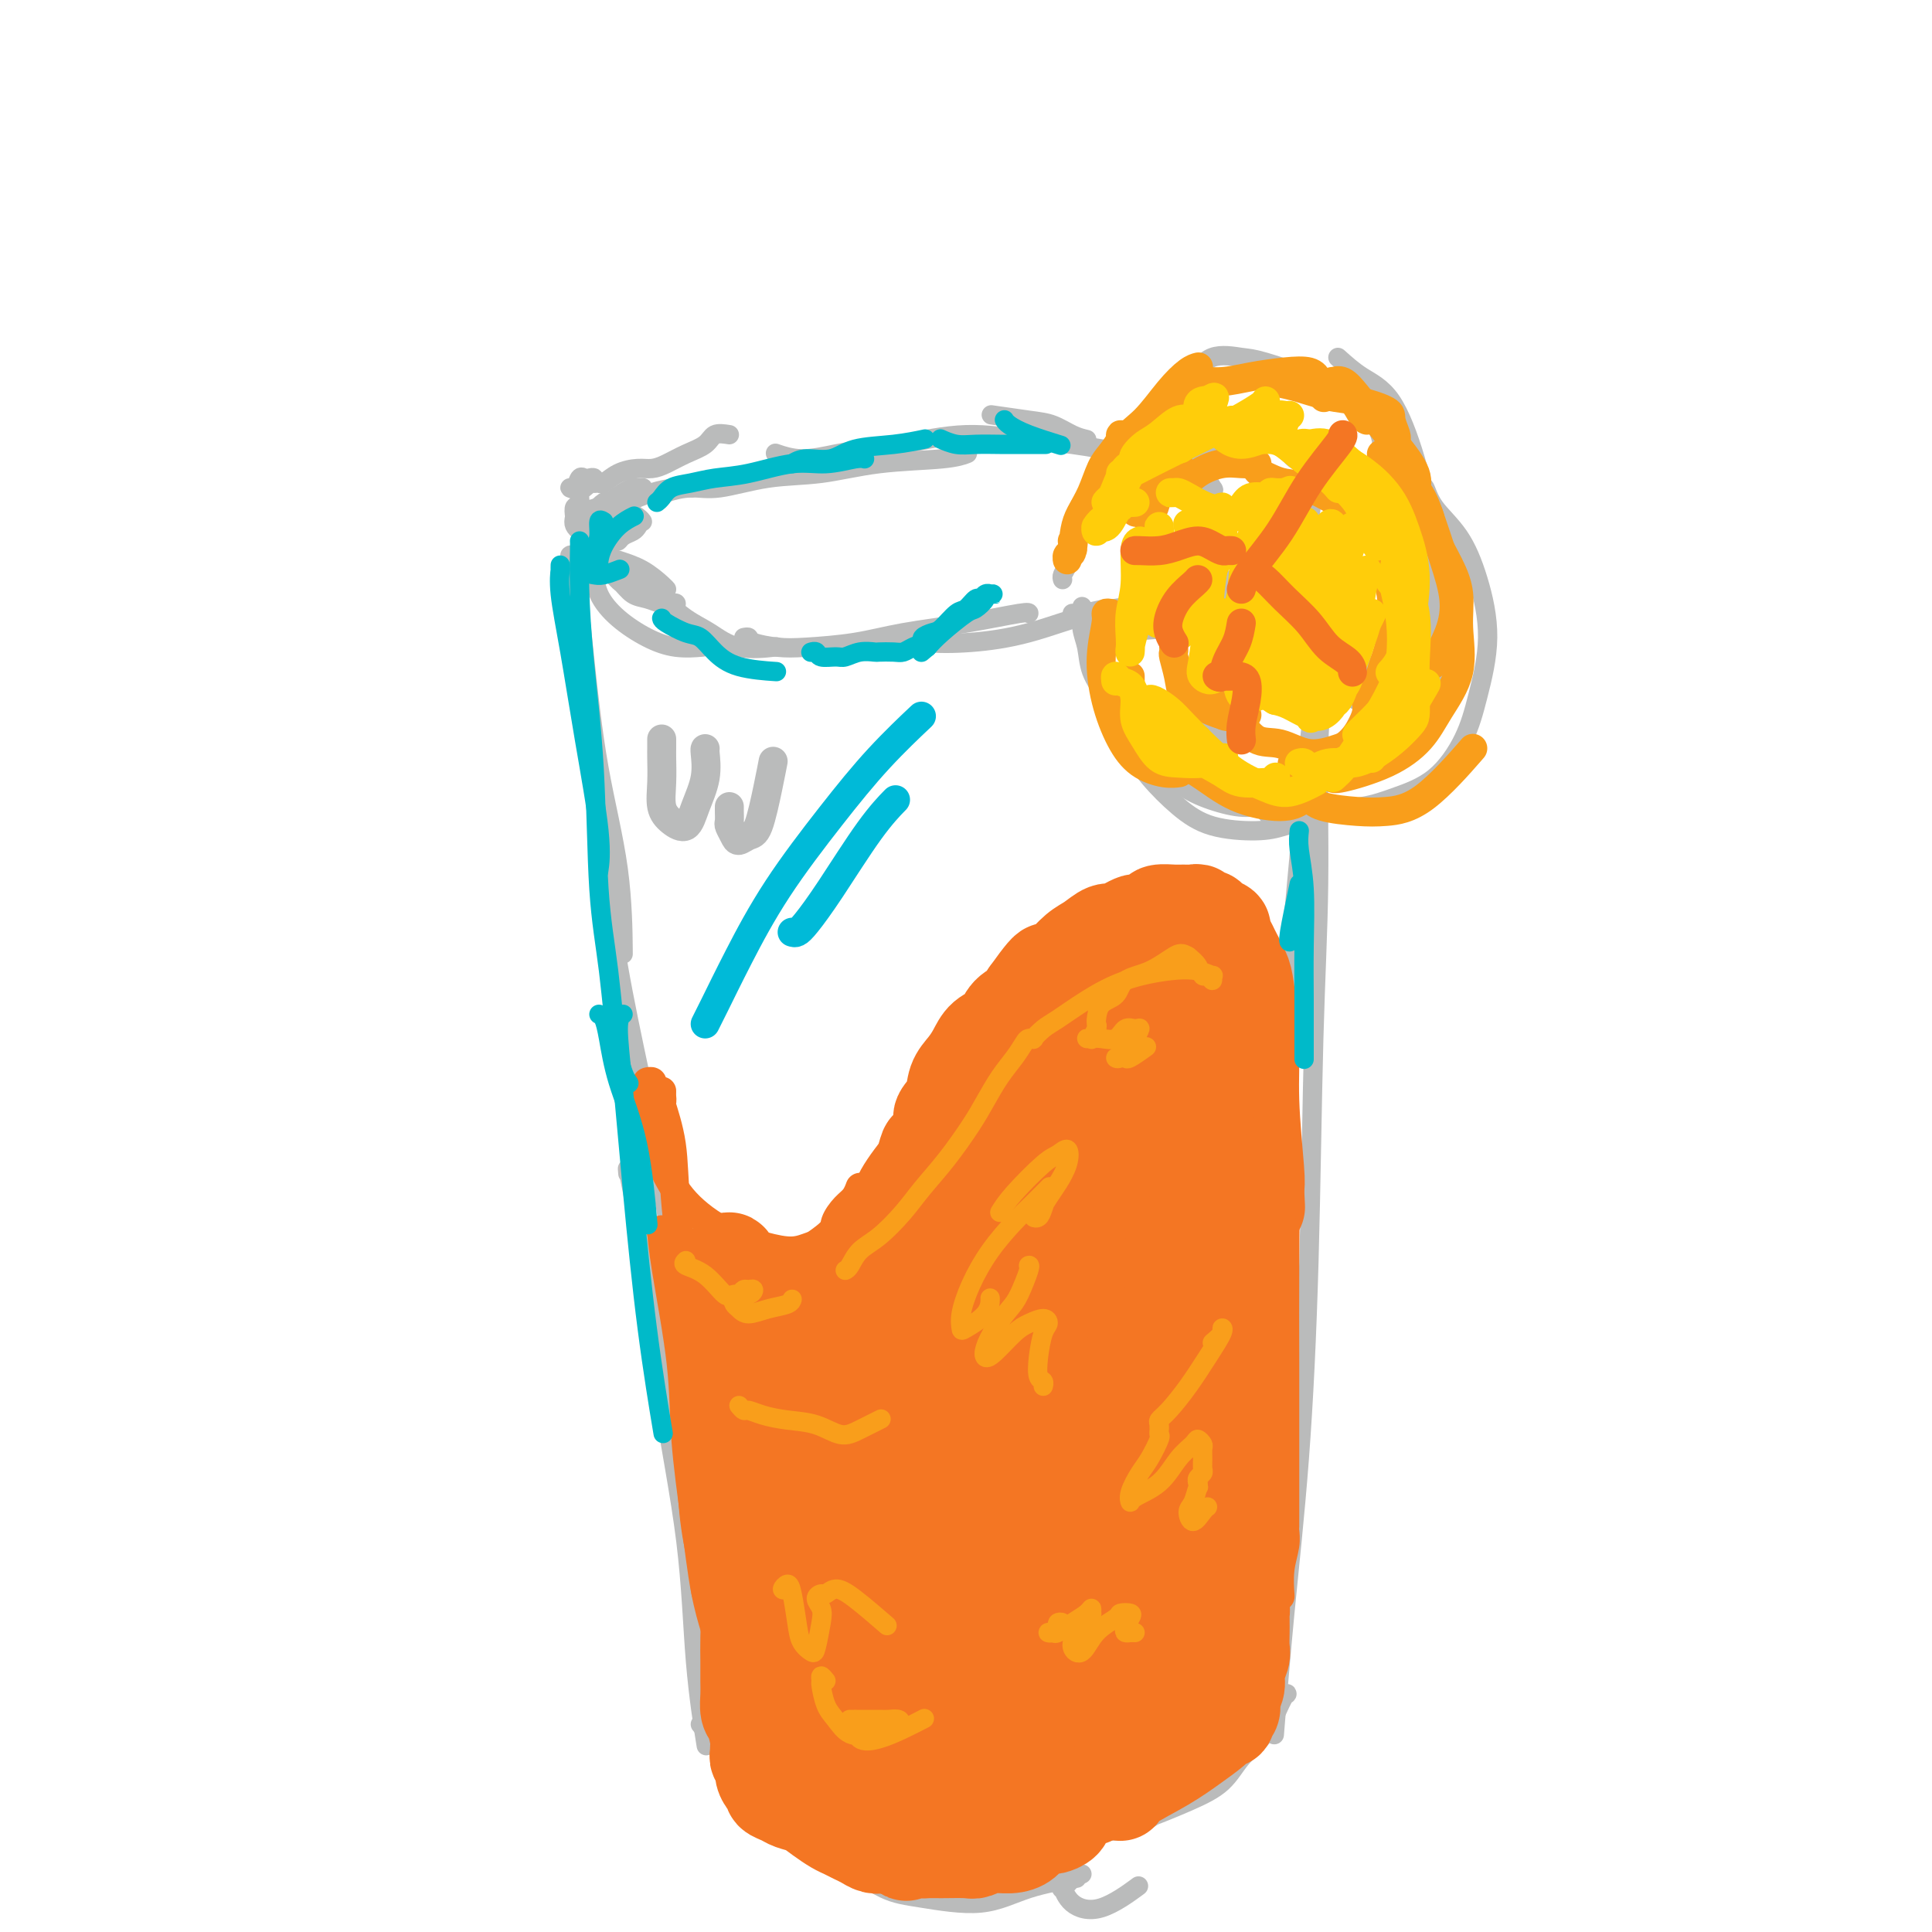 <svg viewBox='0 0 400 400' version='1.1' xmlns='http://www.w3.org/2000/svg' xmlns:xlink='http://www.w3.org/1999/xlink'><g fill='none' stroke='rgb(186,187,187)' stroke-width='4' stroke-linecap='round' stroke-linejoin='round'><path d='M133,101c0.093,-0.004 0.187,-0.008 0,0c-0.187,0.008 -0.653,0.030 -1,0c-0.347,-0.030 -0.573,-0.110 -1,0c-0.427,0.110 -1.053,0.412 -2,1c-0.947,0.588 -2.214,1.464 -3,2c-0.786,0.536 -1.092,0.733 -2,1c-0.908,0.267 -2.417,0.603 -3,1c-0.583,0.397 -0.241,0.855 0,1c0.241,0.145 0.380,-0.024 1,0c0.620,0.024 1.721,0.241 3,0c1.279,-0.241 2.734,-0.941 4,-1c1.266,-0.059 2.341,0.523 3,1c0.659,0.477 0.903,0.851 1,1c0.097,0.149 0.049,0.075 0,0'/><path d='M132,109c-0.226,0.343 -0.453,0.687 -1,1c-0.547,0.313 -1.415,0.596 -2,1c-0.585,0.404 -0.888,0.927 -1,1c-0.112,0.073 -0.032,-0.306 0,-1c0.032,-0.694 0.016,-1.704 0,-2c-0.016,-0.296 -0.030,0.121 0,0c0.030,-0.121 0.106,-0.778 0,-1c-0.106,-0.222 -0.395,-0.007 -1,0c-0.605,0.007 -1.526,-0.194 -2,0c-0.474,0.194 -0.502,0.784 -1,1c-0.498,0.216 -1.465,0.058 -2,0c-0.535,-0.058 -0.637,-0.015 -1,0c-0.363,0.015 -0.986,0.002 -1,0c-0.014,-0.002 0.580,0.008 1,0c0.420,-0.008 0.666,-0.032 1,0c0.334,0.032 0.755,0.121 1,0c0.245,-0.121 0.312,-0.453 1,-1c0.688,-0.547 1.996,-1.309 3,-2c1.004,-0.691 1.706,-1.309 3,-2c1.294,-0.691 3.182,-1.453 5,-2c1.818,-0.547 3.566,-0.878 5,-1c1.434,-0.122 2.552,-0.035 3,0c0.448,0.035 0.224,0.017 0,0'/><path d='M137,103c-0.024,-0.294 -0.048,-0.589 1,-1c1.048,-0.411 3.168,-0.940 5,-1c1.832,-0.060 3.375,0.349 6,0c2.625,-0.349 6.333,-1.456 10,-2c3.667,-0.544 7.295,-0.524 11,-1c3.705,-0.476 7.488,-1.447 12,-2c4.512,-0.553 9.753,-0.687 13,-1c3.247,-0.313 4.499,-0.804 5,-1c0.501,-0.196 0.250,-0.098 0,0'/><path d='M177,95c0.252,-0.264 0.505,-0.528 2,-1c1.495,-0.472 4.233,-1.154 8,-2c3.767,-0.846 8.562,-1.858 13,-2c4.438,-0.142 8.519,0.584 12,1c3.481,0.416 6.362,0.521 10,1c3.638,0.479 8.034,1.332 12,2c3.966,0.668 7.502,1.150 10,2c2.498,0.850 3.958,2.066 5,3c1.042,0.934 1.666,1.584 2,2c0.334,0.416 0.378,0.596 0,0c-0.378,-0.596 -1.179,-1.968 -2,-3c-0.821,-1.032 -1.663,-1.723 -2,-2c-0.337,-0.277 -0.168,-0.138 0,0'/><path d='M225,91c-0.911,-0.219 -1.821,-0.437 -3,-1c-1.179,-0.563 -2.625,-1.470 -4,-2c-1.375,-0.530 -2.678,-0.681 -5,-1c-2.322,-0.319 -5.663,-0.805 -7,-1c-1.337,-0.195 -0.668,-0.097 0,0'/><path d='M179,93c-1.893,0.280 -3.786,0.560 -6,1c-2.214,0.440 -4.750,1.042 -7,1c-2.250,-0.042 -4.214,-0.726 -5,-1c-0.786,-0.274 -0.393,-0.137 0,0'/><path d='M151,90c-1.136,-0.180 -2.271,-0.360 -3,0c-0.729,0.360 -1.051,1.259 -2,2c-0.949,0.741 -2.526,1.325 -4,2c-1.474,0.675 -2.847,1.442 -4,2c-1.153,0.558 -2.087,0.906 -3,1c-0.913,0.094 -1.804,-0.065 -3,0c-1.196,0.065 -2.698,0.353 -4,1c-1.302,0.647 -2.404,1.651 -3,2c-0.596,0.349 -0.684,0.041 -1,0c-0.316,-0.041 -0.858,0.183 -1,0c-0.142,-0.183 0.117,-0.773 0,-1c-0.117,-0.227 -0.610,-0.089 -1,0c-0.390,0.089 -0.676,0.130 -1,0c-0.324,-0.130 -0.685,-0.431 -1,0c-0.315,0.431 -0.584,1.595 -1,2c-0.416,0.405 -0.980,0.051 -1,0c-0.020,-0.051 0.503,0.199 1,0c0.497,-0.199 0.968,-0.849 1,-1c0.032,-0.151 -0.373,0.197 0,0c0.373,-0.197 1.526,-0.940 2,-1c0.474,-0.060 0.271,0.561 0,1c-0.271,0.439 -0.609,0.696 -1,1c-0.391,0.304 -0.836,0.656 -1,1c-0.164,0.344 -0.048,0.679 0,1c0.048,0.321 0.027,0.627 0,1c-0.027,0.373 -0.059,0.811 0,1c0.059,0.189 0.208,0.128 0,0c-0.208,-0.128 -0.774,-0.322 -1,0c-0.226,0.322 -0.113,1.161 0,2'/><path d='M119,107c-0.433,1.701 -0.015,1.955 1,3c1.015,1.045 2.626,2.883 4,4c1.374,1.117 2.512,1.515 4,2c1.488,0.485 3.327,1.058 5,2c1.673,0.942 3.181,2.254 4,3c0.819,0.746 0.948,0.928 1,1c0.052,0.072 0.026,0.036 0,0'/><path d='M132,118c-0.538,0.019 -1.075,0.037 -1,0c0.075,-0.037 0.763,-0.130 1,0c0.237,0.130 0.022,0.484 0,1c-0.022,0.516 0.150,1.193 1,2c0.850,0.807 2.380,1.743 4,3c1.620,1.257 3.332,2.834 5,4c1.668,1.166 3.292,1.921 5,3c1.708,1.079 3.498,2.483 6,3c2.502,0.517 5.715,0.148 7,0c1.285,-0.148 0.643,-0.074 0,0'/><path d='M154,132c0.430,-0.084 0.860,-0.168 1,0c0.140,0.168 -0.009,0.589 1,1c1.009,0.411 3.177,0.812 5,1c1.823,0.188 3.301,0.162 6,0c2.699,-0.162 6.618,-0.460 10,-1c3.382,-0.540 6.227,-1.321 10,-2c3.773,-0.679 8.475,-1.254 13,-2c4.525,-0.746 8.872,-1.662 11,-2c2.128,-0.338 2.037,-0.096 2,0c-0.037,0.096 -0.018,0.048 0,0'/><path d='M188,132c0.282,-0.105 0.564,-0.210 1,0c0.436,0.210 1.027,0.734 3,1c1.973,0.266 5.329,0.273 9,0c3.671,-0.273 7.658,-0.826 12,-2c4.342,-1.174 9.039,-2.968 13,-4c3.961,-1.032 7.184,-1.303 11,-2c3.816,-0.697 8.224,-1.819 12,-3c3.776,-1.181 6.919,-2.420 10,-3c3.081,-0.580 6.099,-0.502 8,-1c1.901,-0.498 2.686,-1.571 3,-2c0.314,-0.429 0.157,-0.215 0,0'/><path d='M271,104c0.354,0.594 0.708,1.189 0,3c-0.708,1.811 -2.477,4.839 -4,7c-1.523,2.161 -2.800,3.456 -5,5c-2.200,1.544 -5.323,3.339 -7,4c-1.677,0.661 -1.908,0.189 -2,0c-0.092,-0.189 -0.046,-0.094 0,0'/><path d='M229,126c-1.889,0.422 -3.778,0.844 -5,1c-1.222,0.156 -1.778,0.044 -2,0c-0.222,-0.044 -0.111,-0.022 0,0'/><path d='M248,123c1.723,-0.095 3.446,-0.190 5,0c1.554,0.190 2.939,0.667 5,0c2.061,-0.667 4.797,-2.476 7,-4c2.203,-1.524 3.873,-2.763 5,-4c1.127,-1.237 1.710,-2.471 2,-3c0.290,-0.529 0.287,-0.354 0,0c-0.287,0.354 -0.860,0.885 -2,2c-1.140,1.115 -2.849,2.813 -4,4c-1.151,1.187 -1.744,1.863 -3,3c-1.256,1.137 -3.174,2.735 -5,4c-1.826,1.265 -3.561,2.195 -6,3c-2.439,0.805 -5.582,1.484 -10,2c-4.418,0.516 -10.113,0.870 -13,1c-2.887,0.130 -2.968,0.037 -3,0c-0.032,-0.037 -0.016,-0.019 0,0'/><path d='M121,110c0.452,-0.070 0.904,-0.140 1,0c0.096,0.140 -0.165,0.489 0,1c0.165,0.511 0.757,1.183 1,2c0.243,0.817 0.138,1.778 1,3c0.862,1.222 2.693,2.706 4,4c1.307,1.294 2.092,2.398 3,3c0.908,0.602 1.939,0.702 3,1c1.061,0.298 2.150,0.796 3,1c0.850,0.204 1.460,0.115 2,0c0.540,-0.115 1.011,-0.257 1,0c-0.011,0.257 -0.506,0.911 -1,1c-0.494,0.089 -0.989,-0.388 -2,-1c-1.011,-0.612 -2.537,-1.360 -4,-2c-1.463,-0.640 -2.863,-1.171 -4,-2c-1.137,-0.829 -2.012,-1.954 -3,-3c-0.988,-1.046 -2.090,-2.011 -3,-3c-0.910,-0.989 -1.628,-2.003 -2,-3c-0.372,-0.997 -0.399,-1.979 0,-3c0.399,-1.021 1.225,-2.081 2,-3c0.775,-0.919 1.500,-1.698 2,-2c0.500,-0.302 0.775,-0.126 1,0c0.225,0.126 0.401,0.202 0,1c-0.401,0.798 -1.379,2.316 -2,4c-0.621,1.684 -0.884,3.532 -1,5c-0.116,1.468 -0.084,2.555 0,4c0.084,1.445 0.219,3.249 1,5c0.781,1.751 2.206,3.450 4,5c1.794,1.550 3.955,2.952 6,4c2.045,1.048 3.974,1.744 6,2c2.026,0.256 4.150,0.073 5,0c0.850,-0.073 0.425,-0.037 0,0'/><path d='M118,115c0.257,-0.209 0.514,-0.418 1,3c0.486,3.418 1.202,10.463 2,18c0.798,7.537 1.678,15.567 3,23c1.322,7.433 3.087,14.271 4,21c0.913,6.729 0.975,13.351 1,16c0.025,2.649 0.012,1.324 0,0'/><path d='M119,120c0.171,3.357 0.341,6.714 1,13c0.659,6.286 1.806,15.501 3,27c1.194,11.499 2.436,25.283 5,40c2.564,14.717 6.450,30.367 9,45c2.550,14.633 3.763,28.247 5,38c1.237,9.753 2.496,15.644 3,18c0.504,2.356 0.252,1.178 0,0'/><path d='M130,243c-0.075,-0.805 -0.150,-1.610 0,-1c0.150,0.610 0.525,2.636 1,5c0.475,2.364 1.049,5.066 2,12c0.951,6.934 2.280,18.098 4,29c1.720,10.902 3.832,21.541 5,31c1.168,9.459 1.391,17.739 2,25c0.609,7.261 1.602,13.503 2,16c0.398,2.497 0.199,1.248 0,0'/><path d='M145,357c0.277,0.355 0.555,0.711 1,1c0.445,0.289 1.059,0.512 2,1c0.941,0.488 2.210,1.241 4,2c1.790,0.759 4.100,1.525 6,3c1.900,1.475 3.388,3.659 5,5c1.612,1.341 3.346,1.837 5,2c1.654,0.163 3.227,-0.008 5,-1c1.773,-0.992 3.747,-2.806 5,-4c1.253,-1.194 1.787,-1.770 2,-2c0.213,-0.230 0.107,-0.115 0,0'/><path d='M274,118c0.011,0.040 0.022,0.081 0,0c-0.022,-0.081 -0.076,-0.282 0,1c0.076,1.282 0.283,4.049 0,8c-0.283,3.951 -1.057,9.085 -2,18c-0.943,8.915 -2.057,21.609 -3,32c-0.943,10.391 -1.717,18.478 -3,34c-1.283,15.522 -3.076,38.480 -4,54c-0.924,15.520 -0.980,23.601 -1,30c-0.020,6.399 -0.006,11.114 0,13c0.006,1.886 0.003,0.943 0,0'/><path d='M274,142c0.120,-0.267 0.240,-0.533 0,1c-0.240,1.533 -0.840,4.866 -1,12c-0.160,7.134 0.120,18.070 0,28c-0.120,9.930 -0.638,18.853 -1,32c-0.362,13.147 -0.567,30.517 -1,46c-0.433,15.483 -1.096,29.078 -2,41c-0.904,11.922 -2.051,22.171 -3,32c-0.949,9.829 -1.700,19.237 -2,23c-0.300,3.763 -0.150,1.882 0,0'/><path d='M175,385c0.403,0.031 0.807,0.063 1,0c0.193,-0.063 0.176,-0.220 1,0c0.824,0.220 2.489,0.819 5,1c2.511,0.181 5.869,-0.055 9,0c3.131,0.055 6.035,0.399 10,0c3.965,-0.399 8.990,-1.543 11,-2c2.010,-0.457 1.005,-0.229 0,0'/><path d='M225,373c-1.267,1.033 -2.534,2.067 -3,3c-0.466,0.933 -0.132,1.767 0,2c0.132,0.233 0.062,-0.133 1,0c0.938,0.133 2.883,0.766 5,1c2.117,0.234 4.407,0.070 7,-1c2.593,-1.070 5.490,-3.046 8,-5c2.510,-1.954 4.632,-3.885 7,-6c2.368,-2.115 4.983,-4.412 7,-7c2.017,-2.588 3.436,-5.466 5,-7c1.564,-1.534 3.272,-1.724 4,-2c0.728,-0.276 0.476,-0.636 0,0c-0.476,0.636 -1.175,2.269 -2,4c-0.825,1.731 -1.775,3.559 -3,5c-1.225,1.441 -2.723,2.495 -4,4c-1.277,1.505 -2.331,3.460 -4,5c-1.669,1.540 -3.953,2.664 -7,4c-3.047,1.336 -6.859,2.883 -10,4c-3.141,1.117 -5.612,1.802 -9,3c-3.388,1.198 -7.692,2.909 -12,4c-4.308,1.091 -8.622,1.563 -11,2c-2.378,0.437 -2.822,0.839 -3,1c-0.178,0.161 -0.089,0.080 0,0'/><path d='M165,380c0.675,0.531 1.349,1.063 3,2c1.651,0.937 4.278,2.280 7,4c2.722,1.720 5.540,3.816 8,5c2.460,1.184 4.563,1.455 8,2c3.438,0.545 8.210,1.362 12,1c3.790,-0.362 6.597,-1.905 10,-3c3.403,-1.095 7.401,-1.741 9,-2c1.599,-0.259 0.800,-0.129 0,0'/><path d='M224,388c-0.626,0.176 -1.252,0.352 -2,1c-0.748,0.648 -1.618,1.766 -2,2c-0.382,0.234 -0.276,-0.418 0,0c0.276,0.418 0.724,1.906 2,3c1.276,1.094 3.382,1.795 6,1c2.618,-0.795 5.748,-3.084 7,-4c1.252,-0.916 0.626,-0.458 0,0'/><path d='M220,120c-0.089,-0.282 -0.177,-0.564 0,-1c0.177,-0.436 0.621,-1.026 1,-2c0.379,-0.974 0.694,-2.333 1,-4c0.306,-1.667 0.603,-3.641 2,-6c1.397,-2.359 3.895,-5.102 6,-8c2.105,-2.898 3.818,-5.950 6,-9c2.182,-3.050 4.833,-6.099 7,-8c2.167,-1.901 3.849,-2.654 5,-3c1.151,-0.346 1.771,-0.286 2,0c0.229,0.286 0.065,0.796 0,1c-0.065,0.204 -0.033,0.102 0,0'/><path d='M244,83c-0.073,0.168 -0.147,0.336 0,0c0.147,-0.336 0.514,-1.175 1,-2c0.486,-0.825 1.091,-1.635 2,-3c0.909,-1.365 2.121,-3.286 4,-4c1.879,-0.714 4.426,-0.222 6,0c1.574,0.222 2.177,0.175 5,1c2.823,0.825 7.867,2.522 11,4c3.133,1.478 4.356,2.736 6,4c1.644,1.264 3.709,2.535 5,4c1.291,1.465 1.809,3.125 2,4c0.191,0.875 0.055,0.964 0,1c-0.055,0.036 -0.027,0.018 0,0'/><path d='M277,74c1.563,1.403 3.127,2.805 5,4c1.873,1.195 4.057,2.182 6,5c1.943,2.818 3.646,7.466 5,12c1.354,4.534 2.359,8.952 3,14c0.641,5.048 0.918,10.726 1,15c0.082,4.274 -0.029,7.146 0,10c0.029,2.854 0.200,5.692 0,7c-0.200,1.308 -0.771,1.088 -1,1c-0.229,-0.088 -0.114,-0.044 0,0'/><path d='M294,101c0.321,-0.324 0.641,-0.648 1,0c0.359,0.648 0.756,2.267 2,4c1.244,1.733 3.335,3.580 5,6c1.665,2.420 2.903,5.414 4,9c1.097,3.586 2.052,7.765 2,12c-0.052,4.235 -1.111,8.525 -2,12c-0.889,3.475 -1.607,6.135 -3,9c-1.393,2.865 -3.461,5.934 -6,8c-2.539,2.066 -5.549,3.128 -8,4c-2.451,0.872 -4.342,1.554 -7,2c-2.658,0.446 -6.084,0.656 -9,1c-2.916,0.344 -5.324,0.823 -7,1c-1.676,0.177 -2.622,0.050 -3,0c-0.378,-0.050 -0.189,-0.025 0,0'/><path d='M231,147c-0.075,0.310 -0.150,0.620 0,1c0.150,0.380 0.524,0.830 1,2c0.476,1.170 1.053,3.060 2,5c0.947,1.940 2.264,3.929 4,6c1.736,2.071 3.893,4.223 6,6c2.107,1.777 4.166,3.180 7,4c2.834,0.820 6.445,1.057 9,1c2.555,-0.057 4.056,-0.407 6,-1c1.944,-0.593 4.331,-1.429 6,-2c1.669,-0.571 2.620,-0.877 3,-1c0.380,-0.123 0.190,-0.061 0,0'/><path d='M262,168c0.262,0.316 0.525,0.632 1,1c0.475,0.368 1.163,0.788 2,1c0.837,0.212 1.822,0.214 3,0c1.178,-0.214 2.549,-0.646 3,-1c0.451,-0.354 -0.018,-0.629 0,-1c0.018,-0.371 0.523,-0.837 0,-1c-0.523,-0.163 -2.073,-0.024 -4,0c-1.927,0.024 -4.231,-0.066 -6,0c-1.769,0.066 -3.003,0.287 -5,0c-1.997,-0.287 -4.756,-1.082 -7,-2c-2.244,-0.918 -3.973,-1.957 -5,-3c-1.027,-1.043 -1.354,-2.088 -2,-3c-0.646,-0.912 -1.613,-1.689 -2,-2c-0.387,-0.311 -0.193,-0.155 0,0'/><path d='M227,134c0.409,0.241 0.818,0.482 1,1c0.182,0.518 0.138,1.314 0,2c-0.138,0.686 -0.369,1.262 0,3c0.369,1.738 1.340,4.638 2,7c0.660,2.362 1.010,4.184 2,6c0.990,1.816 2.619,3.625 4,5c1.381,1.375 2.515,2.317 4,3c1.485,0.683 3.323,1.107 4,1c0.677,-0.107 0.193,-0.745 0,-1c-0.193,-0.255 -0.097,-0.128 0,0'/><path d='M241,155c-0.800,-0.513 -1.601,-1.025 -3,-2c-1.399,-0.975 -3.398,-2.412 -5,-4c-1.602,-1.588 -2.807,-3.326 -4,-5c-1.193,-1.674 -2.372,-3.283 -3,-5c-0.628,-1.717 -0.704,-3.543 -1,-5c-0.296,-1.457 -0.810,-2.546 -1,-4c-0.190,-1.454 -0.054,-3.273 0,-4c0.054,-0.727 0.027,-0.364 0,0'/><path d='M235,102c0.261,-0.136 0.523,-0.273 1,-1c0.477,-0.727 1.170,-2.045 2,-3c0.830,-0.955 1.798,-1.545 2,-2c0.202,-0.455 -0.364,-0.773 -1,0c-0.636,0.773 -1.344,2.639 -2,4c-0.656,1.361 -1.259,2.219 -2,3c-0.741,0.781 -1.620,1.486 -2,2c-0.380,0.514 -0.260,0.838 0,1c0.260,0.162 0.659,0.162 1,0c0.341,-0.162 0.623,-0.485 1,-1c0.377,-0.515 0.847,-1.222 1,-2c0.153,-0.778 -0.013,-1.627 0,-2c0.013,-0.373 0.204,-0.272 1,-1c0.796,-0.728 2.195,-2.286 3,-3c0.805,-0.714 1.014,-0.584 2,-1c0.986,-0.416 2.748,-1.380 4,-2c1.252,-0.620 1.996,-0.898 3,-1c1.004,-0.102 2.270,-0.027 3,0c0.730,0.027 0.923,0.008 1,0c0.077,-0.008 0.039,-0.004 0,0'/><path d='M256,92c0.610,-0.022 1.220,-0.044 2,0c0.780,0.044 1.729,0.153 3,0c1.271,-0.153 2.862,-0.566 4,0c1.138,0.566 1.822,2.113 3,3c1.178,0.887 2.852,1.113 4,2c1.148,0.887 1.772,2.434 3,3c1.228,0.566 3.061,0.153 4,0c0.939,-0.153 0.982,-0.044 1,0c0.018,0.044 0.009,0.022 0,0'/><path d='M279,98c0.607,1.157 1.214,2.314 2,3c0.786,0.686 1.752,0.902 3,2c1.248,1.098 2.780,3.078 4,5c1.220,1.922 2.128,3.787 3,6c0.872,2.213 1.708,4.775 2,7c0.292,2.225 0.040,4.113 0,6c-0.040,1.887 0.134,3.774 0,5c-0.134,1.226 -0.574,1.792 -1,2c-0.426,0.208 -0.836,0.060 -1,0c-0.164,-0.060 -0.082,-0.030 0,0'/><path d='M293,125c-0.138,1.241 -0.276,2.481 0,4c0.276,1.519 0.968,3.316 1,5c0.032,1.684 -0.594,3.254 -1,5c-0.406,1.746 -0.591,3.666 -1,5c-0.409,1.334 -1.041,2.081 -2,3c-0.959,0.919 -2.243,2.012 -4,3c-1.757,0.988 -3.986,1.873 -6,3c-2.014,1.127 -3.811,2.496 -5,3c-1.189,0.504 -1.768,0.144 -2,0c-0.232,-0.144 -0.116,-0.072 0,0'/><path d='M247,141c0.412,0.341 0.824,0.683 1,1c0.176,0.317 0.116,0.611 0,1c-0.116,0.389 -0.289,0.875 0,2c0.289,1.125 1.038,2.891 2,4c0.962,1.109 2.135,1.562 3,2c0.865,0.438 1.422,0.861 2,1c0.578,0.139 1.179,-0.005 2,0c0.821,0.005 1.863,0.160 2,0c0.137,-0.160 -0.633,-0.634 -1,-1c-0.367,-0.366 -0.333,-0.622 -1,-1c-0.667,-0.378 -2.034,-0.878 -3,-1c-0.966,-0.122 -1.531,0.132 -2,0c-0.469,-0.132 -0.843,-0.651 -1,-1c-0.157,-0.349 -0.097,-0.528 0,-1c0.097,-0.472 0.233,-1.238 0,-2c-0.233,-0.762 -0.833,-1.522 -1,-2c-0.167,-0.478 0.099,-0.676 0,-1c-0.099,-0.324 -0.564,-0.775 -1,-1c-0.436,-0.225 -0.843,-0.223 -1,0c-0.157,0.223 -0.064,0.668 0,1c0.064,0.332 0.099,0.552 0,1c-0.099,0.448 -0.332,1.125 0,2c0.332,0.875 1.227,1.947 2,3c0.773,1.053 1.423,2.086 2,3c0.577,0.914 1.083,1.709 2,2c0.917,0.291 2.247,0.078 3,0c0.753,-0.078 0.929,-0.022 1,0c0.071,0.022 0.035,0.011 0,0'/><path d='M265,105c0.512,-0.423 1.023,-0.847 1,-1c-0.023,-0.153 -0.581,-0.037 -1,1c-0.419,1.037 -0.699,2.995 -1,5c-0.301,2.005 -0.624,4.057 -1,6c-0.376,1.943 -0.805,3.777 -1,5c-0.195,1.223 -0.158,1.836 0,2c0.158,0.164 0.435,-0.122 1,-1c0.565,-0.878 1.419,-2.347 2,-4c0.581,-1.653 0.889,-3.489 1,-5c0.111,-1.511 0.026,-2.698 0,-4c-0.026,-1.302 0.008,-2.718 0,-3c-0.008,-0.282 -0.059,0.571 0,1c0.059,0.429 0.226,0.434 0,2c-0.226,1.566 -0.845,4.693 -1,7c-0.155,2.307 0.154,3.794 0,5c-0.154,1.206 -0.772,2.132 -1,3c-0.228,0.868 -0.065,1.676 0,2c0.065,0.324 0.033,0.162 0,0'/><path d='M262,131c0.469,0.008 0.938,0.015 1,0c0.062,-0.015 -0.284,-0.054 0,0c0.284,0.054 1.198,0.199 2,1c0.802,0.801 1.491,2.256 3,3c1.509,0.744 3.840,0.775 6,1c2.160,0.225 4.151,0.644 6,1c1.849,0.356 3.555,0.649 5,1c1.445,0.351 2.628,0.759 3,1c0.372,0.241 -0.069,0.313 0,1c0.069,0.687 0.647,1.988 0,3c-0.647,1.012 -2.520,1.734 -4,2c-1.480,0.266 -2.566,0.076 -3,0c-0.434,-0.076 -0.217,-0.038 0,0'/><path d='M255,136c-0.513,0.046 -1.026,0.091 -1,0c0.026,-0.091 0.593,-0.319 1,0c0.407,0.319 0.656,1.184 1,2c0.344,0.816 0.783,1.583 1,2c0.217,0.417 0.211,0.484 0,1c-0.211,0.516 -0.629,1.482 -1,2c-0.371,0.518 -0.695,0.588 -1,1c-0.305,0.412 -0.589,1.165 -1,1c-0.411,-0.165 -0.948,-1.249 -1,-2c-0.052,-0.751 0.380,-1.169 1,-2c0.620,-0.831 1.427,-2.075 2,-3c0.573,-0.925 0.911,-1.530 1,-2c0.089,-0.470 -0.071,-0.804 0,-1c0.071,-0.196 0.373,-0.252 0,0c-0.373,0.252 -1.420,0.813 -2,1c-0.580,0.187 -0.691,-0.002 -1,0c-0.309,0.002 -0.814,0.193 -1,0c-0.186,-0.193 -0.053,-0.769 0,-1c0.053,-0.231 0.027,-0.115 0,0'/><path d='M253,122c-0.123,-0.738 -0.246,-1.476 -1,-2c-0.754,-0.524 -2.140,-0.833 -3,-1c-0.860,-0.167 -1.195,-0.190 -2,0c-0.805,0.190 -2.079,0.593 -3,1c-0.921,0.407 -1.490,0.816 -2,1c-0.510,0.184 -0.961,0.142 -1,0c-0.039,-0.142 0.336,-0.384 1,-1c0.664,-0.616 1.618,-1.604 2,-2c0.382,-0.396 0.191,-0.198 0,0'/><path d='M250,114c-0.568,0.129 -1.137,0.259 -2,1c-0.863,0.741 -2.021,2.094 -3,3c-0.979,0.906 -1.778,1.367 -3,2c-1.222,0.633 -2.868,1.440 -4,2c-1.132,0.560 -1.752,0.874 -2,1c-0.248,0.126 -0.124,0.063 0,0'/></g>
<g fill='none' stroke='rgb(249,158,27)' stroke-width='6' stroke-linecap='round' stroke-linejoin='round'><path d='M243,86c-0.319,0.021 -0.637,0.042 -1,0c-0.363,-0.042 -0.769,-0.146 -1,0c-0.231,0.146 -0.286,0.541 -1,1c-0.714,0.459 -2.086,0.981 -3,2c-0.914,1.019 -1.369,2.537 -2,3c-0.631,0.463 -1.437,-0.127 -2,0c-0.563,0.127 -0.883,0.972 -1,1c-0.117,0.028 -0.030,-0.762 0,-1c0.030,-0.238 0.002,0.075 0,0c-0.002,-0.075 0.022,-0.539 0,-1c-0.022,-0.461 -0.089,-0.921 0,-1c0.089,-0.079 0.333,0.222 0,1c-0.333,0.778 -1.242,2.034 -2,3c-0.758,0.966 -1.366,1.641 -2,3c-0.634,1.359 -1.294,3.401 -2,5c-0.706,1.599 -1.457,2.754 -2,4c-0.543,1.246 -0.877,2.581 -1,3c-0.123,0.419 -0.033,-0.080 0,0c0.033,0.080 0.009,0.737 0,1c-0.009,0.263 -0.005,0.131 0,0'/><path d='M222,112c0.115,0.771 0.231,1.542 0,2c-0.231,0.458 -0.807,0.602 -1,1c-0.193,0.398 -0.002,1.048 0,1c0.002,-0.048 -0.184,-0.796 0,-1c0.184,-0.204 0.740,0.135 1,-1c0.260,-1.135 0.225,-3.745 1,-6c0.775,-2.255 2.361,-4.156 4,-7c1.639,-2.844 3.333,-6.633 5,-9c1.667,-2.367 3.309,-3.314 5,-5c1.691,-1.686 3.433,-4.112 5,-6c1.567,-1.888 2.960,-3.239 4,-4c1.040,-0.761 1.726,-0.932 2,-1c0.274,-0.068 0.137,-0.034 0,0'/><path d='M244,82c-0.091,-0.444 -0.182,-0.889 0,-1c0.182,-0.111 0.636,0.111 1,0c0.364,-0.111 0.637,-0.555 1,-1c0.363,-0.445 0.814,-0.891 2,-1c1.186,-0.109 3.105,0.119 5,0c1.895,-0.119 3.765,-0.585 6,-1c2.235,-0.415 4.834,-0.780 7,-1c2.166,-0.220 3.900,-0.296 5,0c1.100,0.296 1.565,0.964 2,2c0.435,1.036 0.838,2.439 1,3c0.162,0.561 0.081,0.281 0,0'/><path d='M262,78c-0.103,0.026 -0.206,0.052 0,0c0.206,-0.052 0.719,-0.184 1,0c0.281,0.184 0.328,0.682 1,1c0.672,0.318 1.969,0.454 4,1c2.031,0.546 4.797,1.502 7,2c2.203,0.498 3.844,0.540 6,1c2.156,0.460 4.826,1.339 6,2c1.174,0.661 0.851,1.105 1,2c0.149,0.895 0.771,2.241 1,3c0.229,0.759 0.065,0.931 0,1c-0.065,0.069 -0.033,0.034 0,0'/><path d='M283,87c-0.251,-0.099 -0.501,-0.198 -1,-1c-0.499,-0.802 -1.245,-2.305 -2,-3c-0.755,-0.695 -1.517,-0.580 -2,-1c-0.483,-0.420 -0.685,-1.373 -1,-2c-0.315,-0.627 -0.741,-0.927 -1,-1c-0.259,-0.073 -0.349,0.082 0,0c0.349,-0.082 1.138,-0.399 2,0c0.862,0.399 1.796,1.515 3,3c1.204,1.485 2.676,3.340 4,5c1.324,1.660 2.498,3.124 4,5c1.502,1.876 3.331,4.163 4,6c0.669,1.837 0.179,3.224 0,5c-0.179,1.776 -0.048,3.940 0,5c0.048,1.060 0.014,1.017 0,1c-0.014,-0.017 -0.007,-0.009 0,0'/><path d='M286,94c0.442,-0.108 0.884,-0.216 1,0c0.116,0.216 -0.094,0.754 1,2c1.094,1.246 3.494,3.198 5,5c1.506,1.802 2.119,3.454 3,6c0.881,2.546 2.029,5.986 3,9c0.971,3.014 1.765,5.602 2,8c0.235,2.398 -0.091,4.607 -1,7c-0.909,2.393 -2.403,4.969 -3,6c-0.597,1.031 -0.299,0.515 0,0'/><path d='M293,104c0.337,-0.075 0.674,-0.149 1,0c0.326,0.149 0.641,0.523 1,1c0.359,0.477 0.761,1.057 1,2c0.239,0.943 0.316,2.248 1,4c0.684,1.752 1.975,3.951 3,6c1.025,2.049 1.785,3.947 2,6c0.215,2.053 -0.114,4.261 0,7c0.114,2.739 0.672,6.009 0,9c-0.672,2.991 -2.572,5.701 -4,8c-1.428,2.299 -2.383,4.185 -4,6c-1.617,1.815 -3.897,3.559 -7,5c-3.103,1.441 -7.028,2.580 -9,3c-1.972,0.420 -1.992,0.120 -2,0c-0.008,-0.120 -0.004,-0.060 0,0'/><path d='M230,127c-0.456,-0.072 -0.913,-0.145 -1,0c-0.087,0.145 0.194,0.507 0,2c-0.194,1.493 -0.863,4.117 -1,7c-0.137,2.883 0.258,6.026 1,9c0.742,2.974 1.831,5.777 3,8c1.169,2.223 2.416,3.864 4,5c1.584,1.136 3.503,1.767 5,2c1.497,0.233 2.570,0.066 3,0c0.430,-0.066 0.215,-0.033 0,0'/><path d='M234,140c0.004,0.586 0.007,1.173 0,2c-0.007,0.827 -0.026,1.895 0,3c0.026,1.105 0.096,2.248 1,4c0.904,1.752 2.642,4.112 5,6c2.358,1.888 5.336,3.304 8,5c2.664,1.696 5.013,3.671 8,5c2.987,1.329 6.612,2.012 9,2c2.388,-0.012 3.539,-0.718 4,-1c0.461,-0.282 0.230,-0.141 0,0'/><path d='M271,165c0.612,0.737 1.223,1.474 3,2c1.777,0.526 4.719,0.840 7,1c2.281,0.160 3.900,0.167 6,0c2.100,-0.167 4.681,-0.506 8,-3c3.319,-2.494 7.377,-7.141 9,-9c1.623,-1.859 0.812,-0.929 0,0'/><path d='M244,96c-0.363,0.264 -0.727,0.529 -1,1c-0.273,0.471 -0.456,1.150 -1,2c-0.544,0.850 -1.448,1.871 -2,3c-0.552,1.129 -0.751,2.367 -1,3c-0.249,0.633 -0.547,0.662 -1,1c-0.453,0.338 -1.060,0.987 -1,1c0.060,0.013 0.787,-0.609 1,-1c0.213,-0.391 -0.090,-0.550 0,-1c0.090,-0.450 0.572,-1.190 1,-2c0.428,-0.810 0.802,-1.688 1,-2c0.198,-0.312 0.221,-0.056 0,0c-0.221,0.056 -0.687,-0.086 -1,0c-0.313,0.086 -0.473,0.402 -1,1c-0.527,0.598 -1.422,1.480 -2,2c-0.578,0.520 -0.840,0.678 -1,1c-0.160,0.322 -0.216,0.807 0,1c0.216,0.193 0.706,0.095 1,0c0.294,-0.095 0.392,-0.187 1,-1c0.608,-0.813 1.726,-2.347 3,-3c1.274,-0.653 2.702,-0.424 4,-1c1.298,-0.576 2.464,-1.958 4,-3c1.536,-1.042 3.443,-1.743 5,-2c1.557,-0.257 2.765,-0.069 4,0c1.235,0.069 2.496,0.020 3,0c0.504,-0.020 0.252,-0.010 0,0'/><path d='M260,97c0.256,0.337 0.513,0.673 1,1c0.487,0.327 1.205,0.643 2,1c0.795,0.357 1.669,0.754 3,1c1.331,0.246 3.121,0.340 5,1c1.879,0.660 3.848,1.886 6,3c2.152,1.114 4.485,2.116 6,3c1.515,0.884 2.210,1.649 3,3c0.790,1.351 1.674,3.287 2,4c0.326,0.713 0.093,0.204 0,0c-0.093,-0.204 -0.047,-0.102 0,0'/><path d='M277,104c0.162,0.365 0.323,0.730 1,1c0.677,0.270 1.868,0.447 3,1c1.132,0.553 2.205,1.484 3,3c0.795,1.516 1.311,3.617 2,6c0.689,2.383 1.550,5.049 2,8c0.450,2.951 0.488,6.189 0,9c-0.488,2.811 -1.502,5.197 -2,7c-0.498,1.803 -0.480,3.024 -1,4c-0.520,0.976 -1.577,1.707 -2,2c-0.423,0.293 -0.211,0.146 0,0'/><path d='M243,133c-0.007,0.315 -0.014,0.630 0,1c0.014,0.370 0.049,0.794 0,1c-0.049,0.206 -0.183,0.192 0,1c0.183,0.808 0.681,2.437 1,4c0.319,1.563 0.457,3.060 1,4c0.543,0.940 1.491,1.324 3,2c1.509,0.676 3.580,1.645 5,2c1.420,0.355 2.190,0.096 3,0c0.810,-0.096 1.660,-0.027 2,0c0.340,0.027 0.170,0.014 0,0'/><path d='M251,145c-0.160,-0.341 -0.320,-0.682 0,0c0.320,0.682 1.118,2.387 2,3c0.882,0.613 1.846,0.133 3,1c1.154,0.867 2.499,3.080 4,4c1.501,0.920 3.159,0.548 5,1c1.841,0.452 3.865,1.729 6,2c2.135,0.271 4.383,-0.466 6,-1c1.617,-0.534 2.605,-0.867 3,-1c0.395,-0.133 0.198,-0.067 0,0'/><path d='M283,143c-0.016,0.147 -0.032,0.295 0,1c0.032,0.705 0.113,1.968 0,3c-0.113,1.032 -0.420,1.832 -1,3c-0.580,1.168 -1.434,2.705 -3,4c-1.566,1.295 -3.845,2.349 -6,3c-2.155,0.651 -4.187,0.900 -5,1c-0.813,0.100 -0.406,0.050 0,0'/></g>
<g fill='none' stroke='rgb(255,205,10)' stroke-width='6' stroke-linecap='round' stroke-linejoin='round'><path d='M235,104c-0.335,0.029 -0.670,0.058 -1,0c-0.330,-0.058 -0.656,-0.203 -1,0c-0.344,0.203 -0.704,0.752 -1,1c-0.296,0.248 -0.526,0.194 -1,1c-0.474,0.806 -1.193,2.472 -2,3c-0.807,0.528 -1.701,-0.083 -2,0c-0.299,0.083 -0.001,0.861 0,1c0.001,0.139 -0.294,-0.361 0,-1c0.294,-0.639 1.178,-1.419 2,-2c0.822,-0.581 1.581,-0.965 2,-2c0.419,-1.035 0.499,-2.722 1,-4c0.501,-1.278 1.424,-2.147 2,-3c0.576,-0.853 0.807,-1.690 1,-2c0.193,-0.310 0.349,-0.093 0,0c-0.349,0.093 -1.203,0.062 -2,1c-0.797,0.938 -1.538,2.846 -2,4c-0.462,1.154 -0.644,1.555 -1,2c-0.356,0.445 -0.885,0.935 -1,1c-0.115,0.065 0.183,-0.296 1,-1c0.817,-0.704 2.154,-1.751 3,-3c0.846,-1.249 1.200,-2.701 2,-4c0.800,-1.299 2.046,-2.443 3,-3c0.954,-0.557 1.614,-0.525 2,-1c0.386,-0.475 0.496,-1.458 1,-2c0.504,-0.542 1.403,-0.642 2,-1c0.597,-0.358 0.892,-0.972 1,-1c0.108,-0.028 0.029,0.531 0,1c-0.029,0.469 -0.008,0.848 0,1c0.008,0.152 0.004,0.076 0,0'/><path d='M232,98c0.392,-0.042 0.785,-0.083 1,0c0.215,0.083 0.254,0.291 1,0c0.746,-0.291 2.200,-1.079 4,-2c1.800,-0.921 3.946,-1.974 6,-3c2.054,-1.026 4.014,-2.026 6,-3c1.986,-0.974 3.996,-1.921 6,-3c2.004,-1.079 4.001,-2.291 5,-3c0.999,-0.709 1.000,-0.917 1,-1c0.000,-0.083 0.000,-0.042 0,0'/><path d='M244,93c0.385,-0.074 0.769,-0.148 0,0c-0.769,0.148 -2.692,0.517 -4,1c-1.308,0.483 -2.002,1.080 -2,1c0.002,-0.080 0.699,-0.837 1,-1c0.301,-0.163 0.208,0.268 1,0c0.792,-0.268 2.471,-1.234 4,-2c1.529,-0.766 2.907,-1.331 5,-2c2.093,-0.669 4.900,-1.441 7,-2c2.100,-0.559 3.493,-0.904 5,-1c1.507,-0.096 3.127,0.055 4,0c0.873,-0.055 0.999,-0.318 1,0c0.001,0.318 -0.121,1.218 -1,2c-0.879,0.782 -2.514,1.445 -4,2c-1.486,0.555 -2.824,1.001 -4,1c-1.176,-0.001 -2.190,-0.448 -3,-1c-0.810,-0.552 -1.417,-1.210 -2,-2c-0.583,-0.790 -1.143,-1.712 -2,-2c-0.857,-0.288 -2.013,0.059 -3,0c-0.987,-0.059 -1.807,-0.524 -3,0c-1.193,0.524 -2.759,2.037 -4,3c-1.241,0.963 -2.157,1.377 -3,2c-0.843,0.623 -1.614,1.455 -2,2c-0.386,0.545 -0.389,0.805 0,1c0.389,0.195 1.170,0.327 2,0c0.830,-0.327 1.710,-1.113 3,-2c1.290,-0.887 2.990,-1.873 4,-3c1.010,-1.127 1.332,-2.393 2,-3c0.668,-0.607 1.684,-0.554 2,-1c0.316,-0.446 -0.069,-1.389 0,-2c0.069,-0.611 0.591,-0.889 1,-1c0.409,-0.111 0.704,-0.056 1,0'/><path d='M250,83c2.461,-1.658 1.114,-0.305 1,1c-0.114,1.305 1.006,2.560 2,3c0.994,0.440 1.864,0.065 3,0c1.136,-0.065 2.539,0.179 4,0c1.461,-0.179 2.979,-0.780 4,-1c1.021,-0.220 1.544,-0.059 2,0c0.456,0.059 0.845,0.017 1,0c0.155,-0.017 0.078,-0.008 0,0'/><path d='M255,87c0.361,0.005 0.721,0.010 1,0c0.279,-0.010 0.476,-0.036 1,0c0.524,0.036 1.373,0.132 3,1c1.627,0.868 4.030,2.506 6,4c1.970,1.494 3.507,2.844 5,4c1.493,1.156 2.940,2.119 4,3c1.060,0.881 1.731,1.680 2,2c0.269,0.320 0.134,0.160 0,0'/><path d='M261,91c0.373,0.006 0.746,0.013 1,0c0.254,-0.013 0.389,-0.045 1,0c0.611,0.045 1.697,0.169 3,1c1.303,0.831 2.822,2.370 5,4c2.178,1.630 5.015,3.351 7,5c1.985,1.649 3.120,3.225 4,5c0.880,1.775 1.506,3.747 2,5c0.494,1.253 0.855,1.787 1,2c0.145,0.213 0.072,0.107 0,0'/><path d='M269,92c0.402,-0.025 0.804,-0.050 1,0c0.196,0.050 0.184,0.174 1,0c0.816,-0.174 2.458,-0.646 4,0c1.542,0.646 2.984,2.408 5,4c2.016,1.592 4.607,3.012 6,5c1.393,1.988 1.590,4.543 2,7c0.410,2.457 1.033,4.815 1,7c-0.033,2.185 -0.724,4.196 -1,5c-0.276,0.804 -0.138,0.402 0,0'/><path d='M269,92c0.495,-0.201 0.989,-0.402 2,0c1.011,0.402 2.538,1.408 4,2c1.462,0.592 2.859,0.771 5,2c2.141,1.229 5.027,3.508 7,6c1.973,2.492 3.033,5.197 4,8c0.967,2.803 1.842,5.704 2,9c0.158,3.296 -0.401,6.987 -1,10c-0.599,3.013 -1.238,5.350 -2,7c-0.762,1.650 -1.646,2.614 -2,3c-0.354,0.386 -0.177,0.193 0,0'/><path d='M283,105c0.149,0.693 0.299,1.386 1,2c0.701,0.614 1.954,1.149 3,3c1.046,1.851 1.886,5.018 3,8c1.114,2.982 2.501,5.780 3,9c0.499,3.220 0.109,6.863 0,10c-0.109,3.137 0.062,5.769 0,8c-0.062,2.231 -0.357,4.062 -2,6c-1.643,1.938 -4.635,3.983 -6,5c-1.365,1.017 -1.104,1.005 -1,1c0.104,-0.005 0.052,-0.002 0,0'/><path d='M231,141c-0.062,-0.523 -0.123,-1.046 0,-1c0.123,0.046 0.431,0.661 1,1c0.569,0.339 1.401,0.403 2,1c0.599,0.597 0.967,1.729 1,3c0.033,1.271 -0.267,2.681 0,4c0.267,1.319 1.102,2.546 2,4c0.898,1.454 1.859,3.136 3,4c1.141,0.864 2.460,0.912 4,1c1.540,0.088 3.299,0.216 5,0c1.701,-0.216 3.343,-0.776 4,-1c0.657,-0.224 0.328,-0.112 0,0'/><path d='M248,153c-0.166,0.172 -0.332,0.345 -1,0c-0.668,-0.345 -1.839,-1.207 -3,-2c-1.161,-0.793 -2.311,-1.516 -3,-2c-0.689,-0.484 -0.915,-0.728 -1,-1c-0.085,-0.272 -0.028,-0.573 0,-1c0.028,-0.427 0.029,-0.981 0,-1c-0.029,-0.019 -0.086,0.498 0,1c0.086,0.502 0.317,0.990 1,2c0.683,1.010 1.819,2.544 3,4c1.181,1.456 2.406,2.836 4,4c1.594,1.164 3.555,2.112 5,3c1.445,0.888 2.373,1.716 4,2c1.627,0.284 3.951,0.025 5,0c1.049,-0.025 0.821,0.186 1,0c0.179,-0.186 0.765,-0.767 1,-1c0.235,-0.233 0.117,-0.116 0,0'/><path d='M239,146c-0.461,-0.378 -0.922,-0.756 -1,-1c-0.078,-0.244 0.228,-0.354 1,0c0.772,0.354 2.012,1.173 3,2c0.988,0.827 1.725,1.663 3,3c1.275,1.337 3.089,3.174 5,5c1.911,1.826 3.921,3.641 6,5c2.079,1.359 4.227,2.261 6,3c1.773,0.739 3.170,1.314 5,1c1.830,-0.314 4.094,-1.518 5,-2c0.906,-0.482 0.453,-0.241 0,0'/><path d='M269,158c0.310,-0.110 0.619,-0.221 1,0c0.381,0.221 0.832,0.773 1,1c0.168,0.227 0.053,0.128 1,0c0.947,-0.128 2.955,-0.284 5,-1c2.045,-0.716 4.128,-1.993 6,-3c1.872,-1.007 3.533,-1.744 5,-3c1.467,-1.256 2.741,-3.030 4,-5c1.259,-1.970 2.503,-4.134 3,-5c0.497,-0.866 0.249,-0.433 0,0'/><path d='M293,140c0.003,0.585 0.007,1.171 0,2c-0.007,0.829 -0.023,1.902 0,3c0.023,1.098 0.086,2.222 0,3c-0.086,0.778 -0.321,1.212 -1,2c-0.679,0.788 -1.801,1.931 -3,3c-1.199,1.069 -2.476,2.063 -4,3c-1.524,0.937 -3.295,1.818 -5,2c-1.705,0.182 -3.344,-0.336 -5,0c-1.656,0.336 -3.330,1.524 -4,2c-0.670,0.476 -0.335,0.238 0,0'/><path d='M276,161c0.714,-0.646 1.428,-1.291 2,-2c0.572,-0.709 1.001,-1.480 2,-3c0.999,-1.520 2.567,-3.789 4,-6c1.433,-2.211 2.732,-4.365 4,-7c1.268,-2.635 2.505,-5.753 3,-7c0.495,-1.247 0.247,-0.624 0,0'/><path d='M288,119c0.316,1.170 0.632,2.341 1,4c0.368,1.659 0.789,3.807 1,6c0.211,2.193 0.214,4.430 0,7c-0.214,2.570 -0.645,5.472 -2,8c-1.355,2.528 -3.634,4.681 -5,6c-1.366,1.319 -1.819,1.806 -2,2c-0.181,0.194 -0.091,0.097 0,0'/><path d='M236,112c-0.453,0.201 -0.906,0.401 -1,2c-0.094,1.599 0.170,4.595 0,7c-0.170,2.405 -0.775,4.217 -1,6c-0.225,1.783 -0.068,3.535 0,5c0.068,1.465 0.049,2.642 0,3c-0.049,0.358 -0.129,-0.102 0,-1c0.129,-0.898 0.465,-2.234 1,-4c0.535,-1.766 1.267,-3.960 2,-6c0.733,-2.040 1.465,-3.924 2,-6c0.535,-2.076 0.873,-4.344 1,-6c0.127,-1.656 0.044,-2.699 0,-3c-0.044,-0.301 -0.047,0.139 0,1c0.047,0.861 0.144,2.141 0,4c-0.144,1.859 -0.530,4.296 -1,6c-0.470,1.704 -1.024,2.674 -1,4c0.024,1.326 0.626,3.009 1,4c0.374,0.991 0.520,1.291 1,1c0.480,-0.291 1.295,-1.172 2,-3c0.705,-1.828 1.301,-4.604 2,-7c0.699,-2.396 1.501,-4.413 2,-6c0.499,-1.587 0.695,-2.746 1,-4c0.305,-1.254 0.719,-2.604 1,-3c0.281,-0.396 0.429,0.164 0,1c-0.429,0.836 -1.434,1.950 -2,4c-0.566,2.050 -0.692,5.037 -1,8c-0.308,2.963 -0.798,5.902 -1,8c-0.202,2.098 -0.116,3.356 0,4c0.116,0.644 0.262,0.673 1,0c0.738,-0.673 2.068,-2.050 3,-4c0.932,-1.950 1.466,-4.475 2,-7'/><path d='M250,120c1.606,-2.964 2.620,-4.873 3,-7c0.380,-2.127 0.127,-4.470 0,-6c-0.127,-1.530 -0.128,-2.246 0,-2c0.128,0.246 0.386,1.455 0,4c-0.386,2.545 -1.415,6.425 -2,10c-0.585,3.575 -0.725,6.844 -1,10c-0.275,3.156 -0.684,6.198 -1,8c-0.316,1.802 -0.537,2.365 0,3c0.537,0.635 1.832,1.343 3,0c1.168,-1.343 2.207,-4.737 3,-8c0.793,-3.263 1.339,-6.395 2,-9c0.661,-2.605 1.438,-4.682 2,-7c0.562,-2.318 0.908,-4.876 1,-6c0.092,-1.124 -0.069,-0.814 0,-1c0.069,-0.186 0.368,-0.868 0,0c-0.368,0.868 -1.401,3.285 -2,6c-0.599,2.715 -0.762,5.727 -1,9c-0.238,3.273 -0.552,6.805 -1,9c-0.448,2.195 -1.031,3.052 -1,4c0.031,0.948 0.676,1.987 1,2c0.324,0.013 0.326,-0.999 1,-3c0.674,-2.001 2.020,-4.992 3,-8c0.980,-3.008 1.595,-6.033 2,-9c0.405,-2.967 0.599,-5.876 1,-8c0.401,-2.124 1.007,-3.463 1,-4c-0.007,-0.537 -0.629,-0.271 -1,1c-0.371,1.271 -0.492,3.548 -1,6c-0.508,2.452 -1.404,5.080 -2,8c-0.596,2.920 -0.891,6.132 -1,9c-0.109,2.868 -0.031,5.391 0,7c0.031,1.609 0.016,2.305 0,3'/><path d='M259,141c-0.394,5.217 1.121,1.259 2,-1c0.879,-2.259 1.122,-2.818 2,-5c0.878,-2.182 2.392,-5.988 3,-9c0.608,-3.012 0.310,-5.232 1,-8c0.690,-2.768 2.368,-6.086 3,-8c0.632,-1.914 0.219,-2.426 0,-2c-0.219,0.426 -0.245,1.790 -1,4c-0.755,2.210 -2.238,5.266 -3,8c-0.762,2.734 -0.804,5.147 -1,8c-0.196,2.853 -0.545,6.146 -1,8c-0.455,1.854 -1.014,2.268 -1,3c0.014,0.732 0.602,1.782 1,2c0.398,0.218 0.605,-0.397 1,-1c0.395,-0.603 0.978,-1.194 2,-4c1.022,-2.806 2.483,-7.826 4,-12c1.517,-4.174 3.090,-7.501 4,-10c0.910,-2.499 1.156,-4.170 1,-5c-0.156,-0.830 -0.715,-0.821 -1,0c-0.285,0.821 -0.298,2.452 -1,5c-0.702,2.548 -2.095,6.014 -3,9c-0.905,2.986 -1.323,5.493 -2,8c-0.677,2.507 -1.613,5.015 -2,7c-0.387,1.985 -0.225,3.447 0,4c0.225,0.553 0.512,0.196 1,0c0.488,-0.196 1.176,-0.230 2,-2c0.824,-1.770 1.785,-5.274 3,-9c1.215,-3.726 2.685,-7.672 4,-11c1.315,-3.328 2.476,-6.036 3,-8c0.524,-1.964 0.410,-3.183 0,-3c-0.410,0.183 -1.117,1.766 -2,4c-0.883,2.234 -1.941,5.117 -3,8'/><path d='M275,121c-1.105,3.645 -1.366,6.757 -2,10c-0.634,3.243 -1.641,6.616 -2,9c-0.359,2.384 -0.069,3.780 0,5c0.069,1.220 -0.084,2.265 0,3c0.084,0.735 0.404,1.161 1,0c0.596,-1.161 1.467,-3.909 3,-7c1.533,-3.091 3.729,-6.524 5,-10c1.271,-3.476 1.616,-6.996 2,-9c0.384,-2.004 0.806,-2.492 1,-3c0.194,-0.508 0.160,-1.035 0,-1c-0.160,0.035 -0.445,0.633 -1,2c-0.555,1.367 -1.380,3.505 -2,6c-0.620,2.495 -1.036,5.348 -2,8c-0.964,2.652 -2.477,5.102 -3,7c-0.523,1.898 -0.057,3.245 0,4c0.057,0.755 -0.294,0.918 0,1c0.294,0.082 1.232,0.083 2,-1c0.768,-1.083 1.365,-3.251 2,-5c0.635,-1.749 1.307,-3.078 2,-5c0.693,-1.922 1.408,-4.437 2,-6c0.592,-1.563 1.060,-2.176 1,-2c-0.060,0.176 -0.650,1.139 -1,2c-0.350,0.861 -0.460,1.620 -1,3c-0.540,1.380 -1.509,3.382 -2,5c-0.491,1.618 -0.504,2.852 -1,4c-0.496,1.148 -1.476,2.210 -2,3c-0.524,0.790 -0.591,1.308 -1,2c-0.409,0.692 -1.161,1.557 -2,2c-0.839,0.443 -1.764,0.466 -3,0c-1.236,-0.466 -2.782,-1.419 -4,-2c-1.218,-0.581 -2.109,-0.791 -3,-1'/><path d='M264,145c-1.834,-0.981 -1.419,-1.933 -2,-3c-0.581,-1.067 -2.156,-2.249 -3,-4c-0.844,-1.751 -0.955,-4.072 -1,-5c-0.045,-0.928 -0.022,-0.464 0,0'/><path d='M253,127c-0.054,-0.250 -0.107,-0.501 0,1c0.107,1.501 0.376,4.752 1,7c0.624,2.248 1.604,3.492 2,5c0.396,1.508 0.209,3.281 1,4c0.791,0.719 2.559,0.386 4,0c1.441,-0.386 2.555,-0.825 3,-1c0.445,-0.175 0.223,-0.088 0,0'/><path d='M252,134c-0.333,-0.376 -0.666,-0.752 -1,-1c-0.334,-0.248 -0.667,-0.368 -1,-2c-0.333,-1.632 -0.664,-4.774 -1,-7c-0.336,-2.226 -0.678,-3.535 -1,-5c-0.322,-1.465 -0.625,-3.087 -1,-5c-0.375,-1.913 -0.821,-4.118 -1,-5c-0.179,-0.882 -0.089,-0.441 0,0'/><path d='M243,102c-0.515,-0.004 -1.030,-0.008 -1,0c0.030,0.008 0.605,0.029 1,0c0.395,-0.029 0.610,-0.109 1,0c0.390,0.109 0.954,0.407 2,1c1.046,0.593 2.572,1.479 4,2c1.428,0.521 2.758,0.675 4,1c1.242,0.325 2.396,0.819 3,1c0.604,0.181 0.657,0.048 1,0c0.343,-0.048 0.974,-0.012 1,0c0.026,0.012 -0.554,-0.001 -1,0c-0.446,0.001 -0.758,0.015 -1,0c-0.242,-0.015 -0.412,-0.058 -1,0c-0.588,0.058 -1.593,0.218 -2,0c-0.407,-0.218 -0.217,-0.815 0,-1c0.217,-0.185 0.460,0.040 1,0c0.540,-0.040 1.377,-0.346 2,-1c0.623,-0.654 1.032,-1.655 2,-2c0.968,-0.345 2.494,-0.035 3,0c0.506,0.035 -0.007,-0.205 0,0c0.007,0.205 0.534,0.854 1,1c0.466,0.146 0.871,-0.212 1,0c0.129,0.212 -0.019,0.995 0,1c0.019,0.005 0.203,-0.769 0,-1c-0.203,-0.231 -0.795,0.082 -1,0c-0.205,-0.082 -0.024,-0.558 0,-1c0.024,-0.442 -0.109,-0.850 0,-1c0.109,-0.150 0.460,-0.043 1,0c0.540,0.043 1.270,0.021 2,0'/><path d='M266,102c2.000,-0.833 1.000,-0.417 0,0'/></g>
<g fill='none' stroke='rgb(244,118,35)' stroke-width='6' stroke-linecap='round' stroke-linejoin='round'><path d='M257,122c0.301,-1.027 0.603,-2.055 2,-4c1.397,-1.945 3.891,-4.809 6,-8c2.109,-3.191 3.833,-6.711 6,-10c2.167,-3.289 4.776,-6.347 6,-8c1.224,-1.653 1.064,-1.901 1,-2c-0.064,-0.099 -0.032,-0.050 0,0'/><path d='M260,119c0.520,0.086 1.039,0.172 2,1c0.961,0.828 2.363,2.397 4,4c1.637,1.603 3.511,3.239 5,5c1.489,1.761 2.595,3.647 4,5c1.405,1.353 3.109,2.172 4,3c0.891,0.828 0.969,1.665 1,2c0.031,0.335 0.016,0.167 0,0'/><path d='M255,114c-0.353,-0.021 -0.705,-0.041 -1,0c-0.295,0.041 -0.531,0.144 -1,0c-0.469,-0.144 -1.169,-0.536 -2,-1c-0.831,-0.464 -1.793,-1.000 -3,-1c-1.207,-0.000 -2.659,0.536 -4,1c-1.341,0.464 -2.569,0.856 -4,1c-1.431,0.144 -3.064,0.038 -4,0c-0.936,-0.038 -1.175,-0.010 -1,0c0.175,0.010 0.764,0.003 1,0c0.236,-0.003 0.118,-0.001 0,0'/><path d='M248,120c-0.141,0.184 -0.283,0.368 -1,1c-0.717,0.632 -2.010,1.711 -3,3c-0.990,1.289 -1.678,2.789 -2,4c-0.322,1.211 -0.279,2.134 0,3c0.279,0.866 0.794,1.676 1,2c0.206,0.324 0.103,0.162 0,0'/><path d='M257,129c-0.218,1.329 -0.435,2.657 -1,4c-0.565,1.343 -1.477,2.699 -2,4c-0.523,1.301 -0.659,2.546 -1,3c-0.341,0.454 -0.889,0.119 -1,0c-0.111,-0.119 0.215,-0.020 1,0c0.785,0.020 2.028,-0.040 3,0c0.972,0.040 1.672,0.179 2,1c0.328,0.821 0.284,2.323 0,4c-0.284,1.677 -0.807,3.528 -1,5c-0.193,1.472 -0.055,2.563 0,3c0.055,0.437 0.028,0.218 0,0'/><path d='M135,224c-0.562,0.028 -1.123,0.055 -1,0c0.123,-0.055 0.932,-0.194 1,0c0.068,0.194 -0.603,0.719 -1,2c-0.397,1.281 -0.520,3.316 0,6c0.520,2.684 1.682,6.016 3,9c1.318,2.984 2.792,5.620 5,8c2.208,2.380 5.148,4.505 8,6c2.852,1.495 5.614,2.359 8,3c2.386,0.641 4.394,1.057 6,1c1.606,-0.057 2.809,-0.588 4,-1c1.191,-0.412 2.370,-0.704 3,-1c0.630,-0.296 0.710,-0.597 1,-1c0.290,-0.403 0.788,-0.908 1,-1c0.212,-0.092 0.137,0.231 0,0c-0.137,-0.231 -0.338,-1.015 0,-2c0.338,-0.985 1.214,-2.171 2,-3c0.786,-0.829 1.481,-1.300 2,-2c0.519,-0.700 0.863,-1.629 1,-2c0.137,-0.371 0.069,-0.186 0,0'/><path d='M187,236c1.449,-1.638 2.898,-3.276 4,-5c1.102,-1.724 1.858,-3.533 4,-6c2.142,-2.467 5.672,-5.590 9,-9c3.328,-3.410 6.455,-7.106 10,-11c3.545,-3.894 7.510,-7.987 11,-11c3.490,-3.013 6.506,-4.948 9,-6c2.494,-1.052 4.465,-1.221 6,-1c1.535,0.221 2.635,0.833 4,2c1.365,1.167 2.996,2.891 4,4c1.004,1.109 1.379,1.604 2,2c0.621,0.396 1.486,0.694 2,1c0.514,0.306 0.677,0.621 1,1c0.323,0.379 0.807,0.823 1,1c0.193,0.177 0.097,0.089 0,0'/><path d='M137,226c0.004,-0.079 0.008,-0.158 0,0c-0.008,0.158 -0.029,0.551 0,1c0.029,0.449 0.106,0.952 0,1c-0.106,0.048 -0.397,-0.360 0,1c0.397,1.360 1.483,4.488 2,8c0.517,3.512 0.466,7.407 1,13c0.534,5.593 1.652,12.884 2,20c0.348,7.116 -0.075,14.057 0,20c0.075,5.943 0.647,10.887 1,15c0.353,4.113 0.488,7.393 1,11c0.512,3.607 1.401,7.539 2,10c0.599,2.461 0.906,3.449 1,4c0.094,0.551 -0.026,0.663 0,0c0.026,-0.663 0.199,-2.102 0,-5c-0.199,-2.898 -0.771,-7.257 -1,-9c-0.229,-1.743 -0.114,-0.872 0,0'/><path d='M138,257c0.114,-0.837 0.228,-1.674 0,-2c-0.228,-0.326 -0.796,-0.141 -1,0c-0.204,0.141 -0.042,0.237 0,0c0.042,-0.237 -0.035,-0.807 0,0c0.035,0.807 0.183,2.993 1,8c0.817,5.007 2.303,12.836 3,19c0.697,6.164 0.606,10.662 1,16c0.394,5.338 1.272,11.515 2,17c0.728,5.485 1.305,10.276 2,14c0.695,3.724 1.508,6.381 2,8c0.492,1.619 0.663,2.202 1,3c0.337,0.798 0.840,1.813 1,2c0.160,0.187 -0.025,-0.453 0,0c0.025,0.453 0.258,2.001 0,3c-0.258,0.999 -1.008,1.450 -1,2c0.008,0.550 0.773,1.199 1,2c0.227,0.801 -0.083,1.754 0,2c0.083,0.246 0.559,-0.217 1,0c0.441,0.217 0.846,1.112 1,2c0.154,0.888 0.058,1.767 0,3c-0.058,1.233 -0.079,2.820 0,4c0.079,1.180 0.256,1.951 0,3c-0.256,1.049 -0.945,2.374 -1,3c-0.055,0.626 0.524,0.553 1,0c0.476,-0.553 0.850,-1.587 1,-2c0.150,-0.413 0.075,-0.207 0,0'/><path d='M154,366c0.473,1.105 0.947,2.211 1,3c0.053,0.789 -0.314,1.263 0,2c0.314,0.737 1.309,1.737 2,2c0.691,0.263 1.078,-0.209 2,0c0.922,0.209 2.379,1.101 4,2c1.621,0.899 3.405,1.804 5,3c1.595,1.196 3.001,2.683 5,4c1.999,1.317 4.592,2.466 7,3c2.408,0.534 4.632,0.455 7,0c2.368,-0.455 4.880,-1.285 8,-3c3.120,-1.715 6.846,-4.315 10,-6c3.154,-1.685 5.734,-2.454 8,-3c2.266,-0.546 4.219,-0.870 5,-1c0.781,-0.130 0.391,-0.065 0,0'/><path d='M219,375c1.550,-0.488 3.099,-0.976 5,-2c1.901,-1.024 4.153,-2.584 6,-4c1.847,-1.416 3.289,-2.689 5,-4c1.711,-1.311 3.691,-2.661 6,-5c2.309,-2.339 4.945,-5.668 6,-7c1.055,-1.332 0.527,-0.666 0,0'/><path d='M263,206c0.417,-0.452 0.833,-0.904 1,-1c0.167,-0.096 0.083,0.165 0,1c-0.083,0.835 -0.166,2.243 0,5c0.166,2.757 0.580,6.862 1,12c0.420,5.138 0.844,11.307 1,18c0.156,6.693 0.042,13.908 0,21c-0.042,7.092 -0.011,14.060 0,20c0.011,5.940 0.003,10.853 0,15c-0.003,4.147 -0.001,7.530 0,10c0.001,2.470 0.001,4.028 0,5c-0.001,0.972 -0.004,1.356 0,2c0.004,0.644 0.015,1.546 0,2c-0.015,0.454 -0.057,0.459 0,1c0.057,0.541 0.211,1.619 0,3c-0.211,1.381 -0.788,3.064 -1,5c-0.212,1.936 -0.061,4.125 0,5c0.061,0.875 0.030,0.438 0,0'/><path d='M257,356c-0.671,0.662 -1.342,1.324 -2,2c-0.658,0.676 -1.304,1.364 -2,2c-0.696,0.636 -1.441,1.218 -3,2c-1.559,0.782 -3.932,1.765 -6,3c-2.068,1.235 -3.833,2.723 -6,4c-2.167,1.277 -4.737,2.344 -7,3c-2.263,0.656 -4.218,0.902 -5,1c-0.782,0.098 -0.391,0.049 0,0'/></g>
<g fill='none' stroke='rgb(244,118,35)' stroke-width='20' stroke-linecap='round' stroke-linejoin='round'><path d='M156,276c-0.007,0.107 -0.014,0.214 0,0c0.014,-0.214 0.049,-0.749 0,-1c-0.049,-0.251 -0.182,-0.218 0,2c0.182,2.218 0.680,6.622 1,11c0.320,4.378 0.461,8.729 1,12c0.539,3.271 1.477,5.461 2,7c0.523,1.539 0.632,2.425 1,2c0.368,-0.425 0.995,-2.163 1,-4c0.005,-1.837 -0.612,-3.775 -1,-6c-0.388,-2.225 -0.549,-4.736 -1,-7c-0.451,-2.264 -1.194,-4.279 -2,-6c-0.806,-1.721 -1.677,-3.147 -2,-4c-0.323,-0.853 -0.100,-1.131 0,-2c0.100,-0.869 0.077,-2.327 0,-3c-0.077,-0.673 -0.207,-0.561 0,-1c0.207,-0.439 0.750,-1.428 1,-2c0.250,-0.572 0.207,-0.727 0,-1c-0.207,-0.273 -0.576,-0.666 -1,-1c-0.424,-0.334 -0.902,-0.610 -1,-1c-0.098,-0.390 0.184,-0.893 0,-1c-0.184,-0.107 -0.833,0.181 -1,0c-0.167,-0.181 0.147,-0.830 0,-1c-0.147,-0.170 -0.756,0.139 -1,0c-0.244,-0.139 -0.122,-0.726 0,-1c0.122,-0.274 0.243,-0.237 0,-1c-0.243,-0.763 -0.849,-2.328 -1,-3c-0.151,-0.672 0.152,-0.450 0,-1c-0.152,-0.550 -0.758,-1.871 -1,-2c-0.242,-0.129 -0.121,0.936 0,2'/><path d='M151,263c-0.929,-1.275 -0.252,1.037 0,2c0.252,0.963 0.078,0.577 0,1c-0.078,0.423 -0.062,1.656 0,2c0.062,0.344 0.168,-0.200 1,0c0.832,0.200 2.389,1.145 3,2c0.611,0.855 0.277,1.621 1,2c0.723,0.379 2.504,0.369 4,0c1.496,-0.369 2.707,-1.099 4,-2c1.293,-0.901 2.668,-1.974 4,-3c1.332,-1.026 2.622,-2.007 4,-3c1.378,-0.993 2.846,-1.999 4,-3c1.154,-1.001 1.996,-1.996 3,-3c1.004,-1.004 2.170,-2.015 3,-3c0.830,-0.985 1.325,-1.943 2,-3c0.675,-1.057 1.529,-2.214 2,-3c0.471,-0.786 0.559,-1.202 1,-2c0.441,-0.798 1.237,-1.979 2,-3c0.763,-1.021 1.495,-1.883 2,-3c0.505,-1.117 0.783,-2.489 1,-3c0.217,-0.511 0.372,-0.160 1,-1c0.628,-0.840 1.729,-2.871 2,-4c0.271,-1.129 -0.289,-1.355 0,-2c0.289,-0.645 1.427,-1.710 2,-3c0.573,-1.290 0.580,-2.806 1,-4c0.420,-1.194 1.252,-2.067 2,-3c0.748,-0.933 1.412,-1.927 2,-3c0.588,-1.073 1.100,-2.227 2,-3c0.900,-0.773 2.190,-1.166 3,-2c0.810,-0.834 1.141,-2.109 2,-3c0.859,-0.891 2.245,-1.397 3,-2c0.755,-0.603 0.877,-1.301 1,-2'/><path d='M213,206c6.304,-8.861 3.565,-3.515 3,-2c-0.565,1.515 1.046,-0.803 2,-2c0.954,-1.197 1.253,-1.273 2,-2c0.747,-0.727 1.943,-2.107 3,-3c1.057,-0.893 1.975,-1.301 3,-2c1.025,-0.699 2.156,-1.689 3,-2c0.844,-0.311 1.400,0.058 2,0c0.600,-0.058 1.244,-0.541 2,-1c0.756,-0.459 1.625,-0.894 2,-1c0.375,-0.106 0.257,0.115 1,0c0.743,-0.115 2.346,-0.567 3,-1c0.654,-0.433 0.361,-0.848 1,-1c0.639,-0.152 2.212,-0.040 3,0c0.788,0.040 0.790,0.010 1,0c0.210,-0.010 0.629,0.001 1,0c0.371,-0.001 0.695,-0.015 1,0c0.305,0.015 0.591,0.060 1,0c0.409,-0.060 0.940,-0.223 1,0c0.060,0.223 -0.353,0.832 0,1c0.353,0.168 1.471,-0.106 2,0c0.529,0.106 0.469,0.593 1,1c0.531,0.407 1.652,0.735 2,1c0.348,0.265 -0.076,0.467 0,1c0.076,0.533 0.651,1.397 1,2c0.349,0.603 0.471,0.946 1,2c0.529,1.054 1.466,2.817 2,4c0.534,1.183 0.665,1.784 1,4c0.335,2.216 0.873,6.048 1,10c0.127,3.952 -0.158,8.026 0,13c0.158,4.974 0.759,10.850 1,14c0.241,3.150 0.120,3.575 0,4'/><path d='M260,246c0.333,6.833 0.167,3.417 0,0'/><path d='M255,203c-0.234,0.134 -0.468,0.269 0,1c0.468,0.731 1.638,2.060 2,5c0.362,2.940 -0.084,7.491 0,13c0.084,5.509 0.699,11.976 1,19c0.301,7.024 0.288,14.604 0,23c-0.288,8.396 -0.850,17.608 -1,25c-0.150,7.392 0.114,12.963 0,18c-0.114,5.037 -0.604,9.538 -1,13c-0.396,3.462 -0.697,5.884 -1,8c-0.303,2.116 -0.607,3.927 -1,5c-0.393,1.073 -0.875,1.407 -1,2c-0.125,0.593 0.107,1.446 0,2c-0.107,0.554 -0.554,0.810 -1,1c-0.446,0.190 -0.890,0.313 -1,1c-0.110,0.687 0.114,1.938 0,3c-0.114,1.062 -0.565,1.934 -1,3c-0.435,1.066 -0.853,2.325 -1,3c-0.147,0.675 -0.025,0.766 0,1c0.025,0.234 -0.049,0.612 0,1c0.049,0.388 0.222,0.786 0,1c-0.222,0.214 -0.838,0.242 -1,1c-0.162,0.758 0.130,2.244 0,3c-0.130,0.756 -0.683,0.780 -1,1c-0.317,0.220 -0.400,0.635 -1,1c-0.600,0.365 -1.718,0.680 -2,1c-0.282,0.320 0.273,0.647 0,1c-0.273,0.353 -1.372,0.734 -2,1c-0.628,0.266 -0.784,0.418 -1,1c-0.216,0.582 -0.490,1.595 -1,2c-0.510,0.405 -1.255,0.203 -2,0'/><path d='M238,363c-1.965,1.464 -1.878,1.123 -2,1c-0.122,-0.123 -0.451,-0.029 -1,0c-0.549,0.029 -1.316,-0.006 -2,0c-0.684,0.006 -1.285,0.053 -2,0c-0.715,-0.053 -1.546,-0.207 -2,0c-0.454,0.207 -0.533,0.776 -1,1c-0.467,0.224 -1.321,0.102 -2,0c-0.679,-0.102 -1.181,-0.185 -2,0c-0.819,0.185 -1.954,0.637 -3,1c-1.046,0.363 -2.003,0.637 -3,1c-0.997,0.363 -2.034,0.815 -3,1c-0.966,0.185 -1.861,0.101 -3,0c-1.139,-0.101 -2.522,-0.221 -4,0c-1.478,0.221 -3.049,0.781 -4,1c-0.951,0.219 -1.280,0.097 -2,0c-0.720,-0.097 -1.832,-0.170 -3,0c-1.168,0.170 -2.392,0.581 -3,1c-0.608,0.419 -0.600,0.844 -1,1c-0.400,0.156 -1.209,0.042 -2,0c-0.791,-0.042 -1.563,-0.011 -2,0c-0.437,0.011 -0.539,0.003 -1,0c-0.461,-0.003 -1.279,-0.001 -2,0c-0.721,0.001 -1.344,0.000 -2,0c-0.656,-0.000 -1.346,-0.000 -2,0c-0.654,0.000 -1.271,-0.000 -2,0c-0.729,0.000 -1.571,0.001 -2,0c-0.429,-0.001 -0.447,-0.003 -1,0c-0.553,0.003 -1.643,0.011 -2,0c-0.357,-0.011 0.019,-0.041 0,0c-0.019,0.041 -0.434,0.155 -1,0c-0.566,-0.155 -1.283,-0.577 -2,-1'/><path d='M174,370c-3.114,-0.414 -1.398,-0.950 -1,-1c0.398,-0.050 -0.523,0.386 -1,0c-0.477,-0.386 -0.509,-1.596 -1,-2c-0.491,-0.404 -1.442,-0.004 -2,0c-0.558,0.004 -0.722,-0.387 -1,-1c-0.278,-0.613 -0.670,-1.448 -1,-2c-0.330,-0.552 -0.597,-0.822 -1,-2c-0.403,-1.178 -0.943,-3.264 -2,-5c-1.057,-1.736 -2.631,-3.121 -4,-6c-1.369,-2.879 -2.534,-7.251 -3,-9c-0.466,-1.749 -0.233,-0.874 0,0'/><path d='M152,271c0.476,0.031 0.953,0.061 1,1c0.047,0.939 -0.335,2.785 0,7c0.335,4.215 1.386,10.798 2,17c0.614,6.202 0.791,12.024 1,18c0.209,5.976 0.451,12.106 1,17c0.549,4.894 1.404,8.553 2,11c0.596,2.447 0.933,3.682 1,5c0.067,1.318 -0.137,2.720 0,3c0.137,0.280 0.613,-0.563 1,-2c0.387,-1.437 0.684,-3.470 1,-8c0.316,-4.530 0.649,-11.559 1,-20c0.351,-8.441 0.718,-18.295 1,-26c0.282,-7.705 0.477,-13.260 1,-18c0.523,-4.740 1.374,-8.663 2,-9c0.626,-0.337 1.026,2.914 1,8c-0.026,5.086 -0.478,12.008 0,20c0.478,7.992 1.885,17.054 3,26c1.115,8.946 1.938,17.775 3,25c1.062,7.225 2.363,12.844 3,18c0.637,5.156 0.611,9.847 1,12c0.389,2.153 1.194,1.767 2,0c0.806,-1.767 1.613,-4.916 2,-11c0.387,-6.084 0.353,-15.102 0,-26c-0.353,-10.898 -1.023,-23.675 -1,-36c0.023,-12.325 0.741,-24.198 1,-32c0.259,-7.802 0.058,-11.533 0,-13c-0.058,-1.467 0.026,-0.672 0,1c-0.026,1.672 -0.161,4.219 0,10c0.161,5.781 0.617,14.794 1,24c0.383,9.206 0.691,18.603 1,28'/><path d='M184,321c0.720,15.355 1.520,22.243 2,29c0.480,6.757 0.640,13.383 1,17c0.360,3.617 0.920,4.226 2,3c1.080,-1.226 2.682,-4.288 4,-11c1.318,-6.712 2.354,-17.076 3,-25c0.646,-7.924 0.902,-13.408 1,-23c0.098,-9.592 0.036,-23.291 0,-34c-0.036,-10.709 -0.048,-18.428 0,-23c0.048,-4.572 0.156,-5.997 0,-2c-0.156,3.997 -0.576,13.415 -1,22c-0.424,8.585 -0.851,16.336 -1,26c-0.149,9.664 -0.021,21.243 0,31c0.021,9.757 -0.065,17.694 0,24c0.065,6.306 0.282,10.980 1,14c0.718,3.020 1.936,4.385 3,3c1.064,-1.385 1.973,-5.521 3,-12c1.027,-6.479 2.172,-15.301 3,-26c0.828,-10.699 1.339,-23.276 2,-36c0.661,-12.724 1.473,-25.594 2,-34c0.527,-8.406 0.771,-12.348 1,-15c0.229,-2.652 0.443,-4.016 0,-3c-0.443,1.016 -1.544,4.410 -2,10c-0.456,5.590 -0.268,13.375 -1,22c-0.732,8.625 -2.385,18.089 -3,28c-0.615,9.911 -0.191,20.270 0,29c0.191,8.730 0.148,15.832 0,20c-0.148,4.168 -0.402,5.401 0,6c0.402,0.599 1.458,0.563 3,-3c1.542,-3.563 3.569,-10.651 5,-20c1.431,-9.349 2.266,-20.957 3,-33c0.734,-12.043 1.367,-24.522 2,-37'/><path d='M217,268c0.849,-17.266 0.472,-25.430 1,-32c0.528,-6.570 1.959,-11.545 2,-12c0.041,-0.455 -1.310,3.611 -2,9c-0.690,5.389 -0.719,12.100 -1,23c-0.281,10.900 -0.813,25.987 -1,40c-0.187,14.013 -0.030,26.950 0,38c0.030,11.050 -0.066,20.213 0,26c0.066,5.787 0.295,8.199 1,9c0.705,0.801 1.888,-0.011 3,-7c1.112,-6.989 2.155,-20.157 3,-30c0.845,-9.843 1.492,-16.361 2,-27c0.508,-10.639 0.876,-25.397 1,-38c0.124,-12.603 0.005,-23.049 0,-29c-0.005,-5.951 0.104,-7.407 0,-6c-0.104,1.407 -0.421,5.675 -1,12c-0.579,6.325 -1.421,14.706 -2,25c-0.579,10.294 -0.895,22.502 -1,32c-0.105,9.498 0.002,16.284 0,24c-0.002,7.716 -0.113,16.360 0,22c0.113,5.640 0.449,8.277 1,9c0.551,0.723 1.317,-0.467 2,-4c0.683,-3.533 1.282,-9.408 2,-18c0.718,-8.592 1.556,-19.900 2,-29c0.444,-9.100 0.493,-15.993 1,-29c0.507,-13.007 1.471,-32.128 2,-43c0.529,-10.872 0.622,-13.495 1,-15c0.378,-1.505 1.040,-1.892 1,3c-0.040,4.892 -0.784,15.064 -1,25c-0.216,9.936 0.096,19.637 0,30c-0.096,10.363 -0.599,21.390 -1,30c-0.401,8.610 -0.701,14.805 -1,21'/><path d='M231,327c-0.301,20.434 -0.053,17.019 0,17c0.053,-0.019 -0.090,3.356 0,4c0.090,0.644 0.413,-1.445 1,-6c0.587,-4.555 1.439,-11.575 2,-20c0.561,-8.425 0.829,-18.255 1,-30c0.171,-11.745 0.243,-25.405 1,-37c0.757,-11.595 2.200,-21.124 3,-27c0.800,-5.876 0.957,-8.100 1,-9c0.043,-0.900 -0.027,-0.475 0,0c0.027,0.475 0.151,1.001 0,2c-0.151,0.999 -0.575,2.473 -1,3c-0.425,0.527 -0.849,0.109 -1,0c-0.151,-0.109 -0.030,0.092 0,0c0.030,-0.092 -0.033,-0.477 0,-1c0.033,-0.523 0.160,-1.183 0,-2c-0.160,-0.817 -0.608,-1.792 -1,-2c-0.392,-0.208 -0.729,0.352 -1,0c-0.271,-0.352 -0.477,-1.614 -1,-2c-0.523,-0.386 -1.363,0.105 -2,0c-0.637,-0.105 -1.073,-0.805 -2,-1c-0.927,-0.195 -2.347,0.116 -4,1c-1.653,0.884 -3.539,2.342 -5,4c-1.461,1.658 -2.495,3.518 -4,6c-1.505,2.482 -3.479,5.588 -5,8c-1.521,2.412 -2.589,4.131 -4,6c-1.411,1.869 -3.164,3.888 -4,5c-0.836,1.112 -0.754,1.317 -1,2c-0.246,0.683 -0.818,1.843 -1,2c-0.182,0.157 0.028,-0.688 0,-1c-0.028,-0.312 -0.294,-0.089 0,-1c0.294,-0.911 1.147,-2.955 2,-5'/><path d='M205,243c0.876,-2.970 2.065,-6.897 4,-11c1.935,-4.103 4.617,-8.384 7,-12c2.383,-3.616 4.466,-6.568 7,-9c2.534,-2.432 5.518,-4.345 8,-6c2.482,-1.655 4.462,-3.053 6,-4c1.538,-0.947 2.636,-1.445 3,-2c0.364,-0.555 -0.004,-1.169 0,-1c0.004,0.169 0.382,1.120 0,2c-0.382,0.880 -1.522,1.689 -2,2c-0.478,0.311 -0.293,0.125 0,0c0.293,-0.125 0.693,-0.190 1,0c0.307,0.190 0.520,0.636 1,1c0.480,0.364 1.227,0.645 2,1c0.773,0.355 1.574,0.784 2,2c0.426,1.216 0.479,3.218 1,5c0.521,1.782 1.510,3.342 2,5c0.490,1.658 0.482,3.412 1,5c0.518,1.588 1.562,3.008 2,4c0.438,0.992 0.272,1.555 0,3c-0.272,1.445 -0.648,3.770 -1,6c-0.352,2.230 -0.680,4.364 -1,6c-0.320,1.636 -0.632,2.773 -1,4c-0.368,1.227 -0.792,2.544 -1,3c-0.208,0.456 -0.198,0.052 0,-1c0.198,-1.052 0.585,-2.753 1,-5c0.415,-2.247 0.856,-5.042 1,-8c0.144,-2.958 -0.011,-6.080 0,-9c0.011,-2.920 0.189,-5.638 0,-8c-0.189,-2.362 -0.743,-4.367 -1,-5c-0.257,-0.633 -0.216,0.105 0,4c0.216,3.895 0.608,10.948 1,18'/><path d='M248,233c0.130,8.038 -0.045,17.135 0,26c0.045,8.865 0.310,17.500 0,25c-0.310,7.500 -1.194,13.866 -2,20c-0.806,6.134 -1.533,12.037 -2,18c-0.467,5.963 -0.675,11.986 -1,16c-0.325,4.014 -0.767,6.017 -1,8c-0.233,1.983 -0.258,3.944 0,5c0.258,1.056 0.800,1.207 1,1c0.200,-0.207 0.057,-0.774 0,-1c-0.057,-0.226 -0.029,-0.113 0,0'/><path d='M243,257c0.031,-0.036 0.062,-0.073 0,2c-0.062,2.073 -0.215,6.255 0,11c0.215,4.745 0.800,10.051 1,18c0.200,7.949 0.015,18.540 0,26c-0.015,7.460 0.140,11.789 0,17c-0.140,5.211 -0.574,11.304 -1,16c-0.426,4.696 -0.846,7.995 -1,10c-0.154,2.005 -0.044,2.716 0,3c0.044,0.284 0.022,0.142 0,0'/><path d='M153,327c-0.083,0.429 -0.166,0.859 0,1c0.166,0.141 0.580,-0.006 1,1c0.420,1.006 0.845,3.164 1,5c0.155,1.836 0.041,3.350 0,5c-0.041,1.650 -0.008,3.437 0,5c0.008,1.563 -0.008,2.901 0,4c0.008,1.099 0.041,1.958 0,3c-0.041,1.042 -0.154,2.268 0,3c0.154,0.732 0.576,0.970 1,2c0.424,1.030 0.850,2.853 1,4c0.150,1.147 0.026,1.620 0,2c-0.026,0.380 0.048,0.669 0,1c-0.048,0.331 -0.219,0.705 0,1c0.219,0.295 0.828,0.513 1,1c0.172,0.487 -0.091,1.244 0,2c0.091,0.756 0.537,1.512 1,2c0.463,0.488 0.942,0.707 1,1c0.058,0.293 -0.305,0.659 0,1c0.305,0.341 1.279,0.659 2,1c0.721,0.341 1.190,0.707 2,1c0.810,0.293 1.960,0.512 3,1c1.040,0.488 1.969,1.244 3,2c1.031,0.756 2.163,1.513 3,2c0.837,0.487 1.379,0.705 2,1c0.621,0.295 1.321,0.667 2,1c0.679,0.333 1.337,0.625 2,1c0.663,0.375 1.332,0.832 2,1c0.668,0.168 1.334,0.048 2,0c0.666,-0.048 1.333,-0.024 2,0'/><path d='M185,382c4.473,2.547 2.154,1.414 2,1c-0.154,-0.414 1.855,-0.110 3,0c1.145,0.110 1.425,0.026 2,0c0.575,-0.026 1.445,0.008 3,0c1.555,-0.008 3.796,-0.057 5,0c1.204,0.057 1.371,0.219 2,0c0.629,-0.219 1.720,-0.819 3,-1c1.280,-0.181 2.747,0.057 4,0c1.253,-0.057 2.290,-0.410 3,-1c0.710,-0.590 1.092,-1.418 2,-2c0.908,-0.582 2.340,-0.919 3,-1c0.660,-0.081 0.547,0.093 1,0c0.453,-0.093 1.470,-0.455 2,-1c0.530,-0.545 0.571,-1.275 1,-2c0.429,-0.725 1.245,-1.446 2,-2c0.755,-0.554 1.449,-0.940 2,-1c0.551,-0.060 0.959,0.205 1,0c0.041,-0.205 -0.285,-0.880 0,-1c0.285,-0.120 1.180,0.315 2,0c0.820,-0.315 1.565,-1.379 2,-2c0.435,-0.621 0.558,-0.799 1,-1c0.442,-0.201 1.202,-0.424 2,-1c0.798,-0.576 1.636,-1.505 2,-2c0.364,-0.495 0.256,-0.555 1,-1c0.744,-0.445 2.340,-1.273 3,-2c0.660,-0.727 0.383,-1.351 1,-2c0.617,-0.649 2.127,-1.323 3,-2c0.873,-0.677 1.110,-1.357 2,-2c0.890,-0.643 2.432,-1.250 3,-2c0.568,-0.750 0.162,-1.643 0,-2c-0.162,-0.357 -0.081,-0.179 0,0'/><path d='M256,333c0.423,-0.120 0.845,-0.240 1,0c0.155,0.240 0.042,0.840 0,1c-0.042,0.160 -0.011,-0.119 0,0c0.011,0.119 0.004,0.636 0,1c-0.004,0.364 -0.005,0.576 0,1c0.005,0.424 0.016,1.061 0,2c-0.016,0.939 -0.061,2.178 0,3c0.061,0.822 0.227,1.225 0,2c-0.227,0.775 -0.846,1.922 -1,3c-0.154,1.078 0.156,2.085 0,3c-0.156,0.915 -0.778,1.736 -1,2c-0.222,0.264 -0.044,-0.031 0,0c0.044,0.031 -0.045,0.387 0,1c0.045,0.613 0.223,1.483 0,2c-0.223,0.517 -0.849,0.680 -1,1c-0.151,0.320 0.173,0.798 0,1c-0.173,0.202 -0.843,0.129 -1,0c-0.157,-0.129 0.200,-0.312 0,0c-0.200,0.312 -0.957,1.121 -2,2c-1.043,0.879 -2.371,1.830 -4,3c-1.629,1.170 -3.560,2.561 -6,4c-2.440,1.439 -5.388,2.926 -7,4c-1.612,1.074 -1.889,1.735 -2,2c-0.111,0.265 -0.055,0.132 0,0'/></g>
<g fill='none' stroke='rgb(0,186,216)' stroke-width='6' stroke-linecap='round' stroke-linejoin='round'><path d='M146,212c0.450,-0.883 0.899,-1.765 2,-4c1.101,-2.235 2.853,-5.822 5,-10c2.147,-4.178 4.689,-8.945 8,-14c3.311,-5.055 7.393,-10.396 11,-15c3.607,-4.604 6.740,-8.470 10,-12c3.260,-3.530 6.646,-6.723 8,-8c1.354,-1.277 0.677,-0.639 0,0'/><path d='M164,193c0.294,0.099 0.587,0.197 1,0c0.413,-0.197 0.945,-0.691 2,-2c1.055,-1.309 2.633,-3.433 5,-7c2.367,-3.567 5.522,-8.576 8,-12c2.478,-3.424 4.279,-5.264 5,-6c0.721,-0.736 0.360,-0.368 0,0'/></g>
<g fill='none' stroke='rgb(186,187,187)' stroke-width='6' stroke-linecap='round' stroke-linejoin='round'><path d='M137,153c-0.001,0.339 -0.002,0.678 0,1c0.002,0.322 0.005,0.628 0,1c-0.005,0.372 -0.020,0.810 0,2c0.020,1.190 0.074,3.132 0,5c-0.074,1.868 -0.275,3.663 0,5c0.275,1.337 1.026,2.215 2,3c0.974,0.785 2.170,1.478 3,1c0.830,-0.478 1.294,-2.128 2,-4c0.706,-1.872 1.653,-3.966 2,-6c0.347,-2.034 0.093,-4.009 0,-5c-0.093,-0.991 -0.027,-0.997 0,-1c0.027,-0.003 0.013,-0.001 0,0'/><path d='M151,167c-0.007,0.213 -0.014,0.426 0,1c0.014,0.574 0.048,1.509 0,2c-0.048,0.491 -0.179,0.537 0,1c0.179,0.463 0.667,1.342 1,2c0.333,0.658 0.510,1.093 1,1c0.490,-0.093 1.294,-0.716 2,-1c0.706,-0.284 1.313,-0.231 2,-2c0.687,-1.769 1.454,-5.361 2,-8c0.546,-2.639 0.870,-4.325 1,-5c0.130,-0.675 0.065,-0.337 0,0'/></g>
<g fill='none' stroke='rgb(0,186,201)' stroke-width='4' stroke-linecap='round' stroke-linejoin='round'><path d='M116,117c-0.011,0.506 -0.023,1.012 0,1c0.023,-0.012 0.080,-0.543 0,0c-0.080,0.543 -0.298,2.160 0,5c0.298,2.840 1.113,6.902 2,12c0.887,5.098 1.846,11.233 3,18c1.154,6.767 2.503,14.168 3,19c0.497,4.832 0.142,7.095 0,8c-0.142,0.905 -0.071,0.453 0,0'/><path d='M120,112c0.015,0.263 0.031,0.525 0,2c-0.031,1.475 -0.107,4.162 0,8c0.107,3.838 0.398,8.826 1,15c0.602,6.174 1.514,13.532 2,22c0.486,8.468 0.547,18.045 1,25c0.453,6.955 1.297,11.287 2,17c0.703,5.713 1.266,12.807 2,17c0.734,4.193 1.638,5.484 2,6c0.362,0.516 0.181,0.258 0,0'/><path d='M124,117c-0.046,-0.188 -0.093,-0.376 0,-1c0.093,-0.624 0.324,-1.683 1,-3c0.676,-1.317 1.797,-2.893 3,-4c1.203,-1.107 2.486,-1.745 3,-2c0.514,-0.255 0.257,-0.128 0,0'/><path d='M125,108c-0.443,-0.279 -0.887,-0.558 -1,0c-0.113,0.558 0.104,1.954 0,3c-0.104,1.046 -0.528,1.741 -1,3c-0.472,1.259 -0.991,3.083 -1,4c-0.009,0.917 0.492,0.926 1,1c0.508,0.074 1.021,0.212 2,0c0.979,-0.212 2.422,-0.775 3,-1c0.578,-0.225 0.289,-0.113 0,0'/><path d='M137,128c0.043,0.208 0.086,0.416 1,1c0.914,0.584 2.698,1.544 4,2c1.302,0.456 2.122,0.410 3,1c0.878,0.590 1.813,1.818 3,3c1.187,1.182 2.627,2.318 5,3c2.373,0.682 5.678,0.909 7,1c1.322,0.091 0.661,0.045 0,0'/><path d='M168,135c-0.104,0.031 -0.208,0.062 0,0c0.208,-0.062 0.730,-0.216 1,0c0.270,0.216 0.290,0.804 1,1c0.710,0.196 2.111,-0.000 3,0c0.889,0.000 1.267,0.196 2,0c0.733,-0.196 1.820,-0.784 3,-1c1.180,-0.216 2.451,-0.061 3,0c0.549,0.061 0.376,0.027 1,0c0.624,-0.027 2.046,-0.049 3,0c0.954,0.049 1.439,0.167 2,0c0.561,-0.167 1.199,-0.620 2,-1c0.801,-0.380 1.765,-0.687 2,-1c0.235,-0.313 -0.261,-0.632 0,-1c0.261,-0.368 1.278,-0.786 2,-1c0.722,-0.214 1.149,-0.224 2,-1c0.851,-0.776 2.126,-2.317 3,-3c0.874,-0.683 1.349,-0.509 2,-1c0.651,-0.491 1.480,-1.648 2,-2c0.520,-0.352 0.733,0.102 1,0c0.267,-0.102 0.589,-0.759 1,-1c0.411,-0.241 0.910,-0.064 1,0c0.090,0.064 -0.229,0.017 0,0c0.229,-0.017 1.005,-0.003 1,0c-0.005,0.003 -0.793,-0.006 -1,0c-0.207,0.006 0.166,0.026 0,0c-0.166,-0.026 -0.870,-0.100 -1,0c-0.130,0.100 0.313,0.372 0,1c-0.313,0.628 -1.383,1.612 -2,2c-0.617,0.388 -0.782,0.181 -2,1c-1.218,0.819 -3.491,2.662 -5,4c-1.509,1.338 -2.255,2.169 -3,3'/><path d='M192,134c-2.167,1.833 -1.083,0.917 0,0'/><path d='M136,104c0.288,-0.219 0.575,-0.439 1,-1c0.425,-0.561 0.986,-1.465 2,-2c1.014,-0.535 2.481,-0.703 4,-1c1.519,-0.297 3.089,-0.724 5,-1c1.911,-0.276 4.162,-0.400 7,-1c2.838,-0.600 6.263,-1.677 9,-2c2.737,-0.323 4.785,0.109 7,0c2.215,-0.109 4.596,-0.760 6,-1c1.404,-0.240 1.830,-0.069 2,0c0.170,0.069 0.085,0.034 0,0'/><path d='M164,96c0.801,-0.477 1.603,-0.955 3,-1c1.397,-0.045 3.391,0.341 5,0c1.609,-0.341 2.833,-1.411 5,-2c2.167,-0.589 5.276,-0.697 8,-1c2.724,-0.303 5.064,-0.801 6,-1c0.936,-0.199 0.468,-0.100 0,0'/><path d='M195,91c-0.253,-0.113 -0.506,-0.226 0,0c0.506,0.226 1.772,0.793 3,1c1.228,0.207 2.417,0.056 4,0c1.583,-0.056 3.558,-0.015 5,0c1.442,0.015 2.350,0.004 4,0c1.650,-0.004 4.043,-0.001 5,0c0.957,0.001 0.479,0.001 0,0'/><path d='M208,87c-0.040,-0.069 -0.080,-0.137 0,0c0.080,0.137 0.279,0.480 1,1c0.721,0.520 1.963,1.217 4,2c2.037,0.783 4.868,1.652 6,2c1.132,0.348 0.566,0.174 0,0'/><path d='M269,172c-0.113,1.074 -0.226,2.149 0,4c0.226,1.851 0.793,4.479 1,8c0.207,3.521 0.056,7.935 0,12c-0.056,4.065 -0.015,7.780 0,11c0.015,3.220 0.004,5.944 0,8c-0.004,2.056 -0.001,3.445 0,4c0.001,0.555 0.001,0.278 0,0'/><path d='M269,183c-0.844,4.000 -1.689,8.000 -2,10c-0.311,2.000 -0.089,2.000 0,2c0.089,0.000 0.044,0.000 0,0'/><path d='M124,210c0.342,0.169 0.684,0.338 1,1c0.316,0.662 0.607,1.815 1,4c0.393,2.185 0.889,5.400 2,9c1.111,3.600 2.838,7.585 4,13c1.162,5.415 1.761,12.262 2,15c0.239,2.738 0.120,1.369 0,0'/><path d='M129,210c-0.493,0.392 -0.986,0.784 -1,3c-0.014,2.216 0.452,6.257 1,12c0.548,5.743 1.178,13.189 2,22c0.822,8.811 1.837,18.988 3,28c1.163,9.012 2.475,16.861 3,20c0.525,3.139 0.262,1.570 0,0'/></g>
<g fill='none' stroke='rgb(249,158,27)' stroke-width='4' stroke-linecap='round' stroke-linejoin='round'><path d='M142,261c-0.342,0.318 -0.684,0.636 0,1c0.684,0.364 2.394,0.773 4,2c1.606,1.227 3.107,3.271 4,4c0.893,0.729 1.179,0.142 2,0c0.821,-0.142 2.179,0.161 3,0c0.821,-0.161 1.106,-0.786 1,-1c-0.106,-0.214 -0.604,-0.016 -1,0c-0.396,0.016 -0.692,-0.151 -1,0c-0.308,0.151 -0.628,0.619 -1,1c-0.372,0.381 -0.796,0.673 -1,1c-0.204,0.327 -0.188,0.687 0,1c0.188,0.313 0.548,0.577 1,1c0.452,0.423 0.997,1.003 2,1c1.003,-0.003 2.465,-0.588 4,-1c1.535,-0.412 3.144,-0.649 4,-1c0.856,-0.351 0.959,-0.814 1,-1c0.041,-0.186 0.021,-0.093 0,0'/><path d='M175,263c0.283,-0.142 0.567,-0.283 1,-1c0.433,-0.717 1.017,-2.009 2,-3c0.983,-0.991 2.367,-1.682 4,-3c1.633,-1.318 3.514,-3.264 5,-5c1.486,-1.736 2.575,-3.262 4,-5c1.425,-1.738 3.186,-3.690 5,-6c1.814,-2.310 3.680,-4.979 5,-7c1.320,-2.021 2.093,-3.393 3,-5c0.907,-1.607 1.947,-3.450 3,-5c1.053,-1.550 2.120,-2.808 3,-4c0.880,-1.192 1.575,-2.320 2,-3c0.425,-0.680 0.582,-0.913 1,-1c0.418,-0.087 1.099,-0.030 1,0c-0.099,0.030 -0.976,0.032 -1,0c-0.024,-0.032 0.805,-0.097 1,0c0.195,0.097 -0.244,0.356 0,0c0.244,-0.356 1.173,-1.328 2,-2c0.827,-0.672 1.554,-1.043 3,-2c1.446,-0.957 3.610,-2.501 6,-4c2.390,-1.499 5.004,-2.953 8,-4c2.996,-1.047 6.373,-1.687 9,-2c2.627,-0.313 4.505,-0.298 6,0c1.495,0.298 2.608,0.880 3,1c0.392,0.120 0.064,-0.223 0,0c-0.064,0.223 0.135,1.010 0,1c-0.135,-0.010 -0.603,-0.817 -1,-1c-0.397,-0.183 -0.722,0.258 -1,0c-0.278,-0.258 -0.508,-1.217 -1,-2c-0.492,-0.783 -1.246,-1.392 -2,-2'/><path d='M246,198c-1.225,-0.780 -1.789,-0.730 -3,0c-1.211,0.730 -3.071,2.140 -5,3c-1.929,0.860 -3.928,1.169 -5,2c-1.072,0.831 -1.215,2.184 -2,3c-0.785,0.816 -2.210,1.095 -3,2c-0.790,0.905 -0.943,2.436 -1,3c-0.057,0.564 -0.016,0.161 0,0c0.016,-0.161 0.008,-0.081 0,0'/><path d='M227,212c0.123,0.196 0.246,0.392 0,1c-0.246,0.608 -0.860,1.626 -1,2c-0.140,0.374 0.193,0.102 0,0c-0.193,-0.102 -0.911,-0.035 -1,0c-0.089,0.035 0.452,0.038 1,0c0.548,-0.038 1.104,-0.117 2,0c0.896,0.117 2.132,0.430 3,0c0.868,-0.430 1.369,-1.602 2,-2c0.631,-0.398 1.392,-0.022 2,0c0.608,0.022 1.062,-0.309 1,0c-0.062,0.309 -0.641,1.260 -1,2c-0.359,0.740 -0.499,1.270 -1,2c-0.501,0.730 -1.363,1.662 -2,2c-0.637,0.338 -1.049,0.083 -1,0c0.049,-0.083 0.560,0.005 1,0c0.440,-0.005 0.809,-0.105 1,0c0.191,0.105 0.205,0.413 1,0c0.795,-0.413 2.370,-1.547 3,-2c0.630,-0.453 0.315,-0.227 0,0'/><path d='M153,291c0.370,0.446 0.741,0.892 1,1c0.259,0.108 0.407,-0.121 1,0c0.593,0.121 1.630,0.591 3,1c1.370,0.409 3.072,0.757 5,1c1.928,0.243 4.083,0.380 6,1c1.917,0.620 3.596,1.723 5,2c1.404,0.277 2.532,-0.272 4,-1c1.468,-0.728 3.277,-1.637 4,-2c0.723,-0.363 0.362,-0.182 0,0'/><path d='M207,251c0.664,-1.059 1.328,-2.118 3,-4c1.672,-1.882 4.351,-4.586 6,-6c1.649,-1.414 2.268,-1.537 3,-2c0.732,-0.463 1.577,-1.266 2,-1c0.423,0.266 0.424,1.602 0,3c-0.424,1.398 -1.273,2.859 -2,4c-0.727,1.141 -1.330,1.961 -2,3c-0.670,1.039 -1.405,2.295 -2,3c-0.595,0.705 -1.049,0.857 -1,1c0.049,0.143 0.601,0.275 1,0c0.399,-0.275 0.646,-0.959 1,-2c0.354,-1.041 0.815,-2.440 1,-3c0.185,-0.560 0.092,-0.280 0,0'/><path d='M217,246c0.251,-0.255 0.503,-0.510 0,0c-0.503,0.510 -1.760,1.785 -3,3c-1.240,1.215 -2.462,2.371 -4,4c-1.538,1.629 -3.393,3.731 -5,6c-1.607,2.269 -2.967,4.705 -4,7c-1.033,2.295 -1.741,4.450 -2,6c-0.259,1.550 -0.069,2.495 0,3c0.069,0.505 0.019,0.568 1,0c0.981,-0.568 2.995,-1.768 4,-3c1.005,-1.232 1.001,-2.495 1,-3c-0.001,-0.505 -0.001,-0.253 0,0'/><path d='M213,262c-0.050,0.021 -0.100,0.042 0,0c0.100,-0.042 0.349,-0.145 0,1c-0.349,1.145 -1.296,3.540 -2,5c-0.704,1.460 -1.165,1.985 -2,3c-0.835,1.015 -2.043,2.521 -3,4c-0.957,1.479 -1.663,2.930 -2,4c-0.337,1.070 -0.304,1.760 0,2c0.304,0.240 0.881,0.029 2,-1c1.119,-1.029 2.780,-2.875 4,-4c1.220,-1.125 1.998,-1.530 3,-2c1.002,-0.470 2.229,-1.005 3,-1c0.771,0.005 1.086,0.550 1,1c-0.086,0.450 -0.573,0.804 -1,2c-0.427,1.196 -0.794,3.235 -1,5c-0.206,1.765 -0.251,3.257 0,4c0.251,0.743 0.798,0.739 1,1c0.202,0.261 0.058,0.789 0,1c-0.058,0.211 -0.029,0.106 0,0'/><path d='M171,348c-0.428,-0.533 -0.855,-1.067 -1,-1c-0.145,0.067 -0.007,0.733 0,1c0.007,0.267 -0.119,0.135 0,1c0.119,0.865 0.481,2.726 1,4c0.519,1.274 1.193,1.960 2,3c0.807,1.040 1.745,2.432 3,3c1.255,0.568 2.827,0.310 4,0c1.173,-0.310 1.946,-0.671 3,-1c1.054,-0.329 2.387,-0.624 3,-1c0.613,-0.376 0.505,-0.833 0,-1c-0.505,-0.167 -1.407,-0.045 -2,0c-0.593,0.045 -0.877,0.012 -2,0c-1.123,-0.012 -3.087,-0.003 -4,0c-0.913,0.003 -0.777,0.001 -1,0c-0.223,-0.001 -0.806,-0.000 -1,0c-0.194,0.000 0.000,0.001 0,0c-0.000,-0.001 -0.195,-0.003 0,0c0.195,0.003 0.781,0.013 1,0c0.219,-0.013 0.070,-0.047 0,0c-0.070,0.047 -0.060,0.177 0,1c0.060,0.823 0.171,2.339 1,3c0.829,0.661 2.377,0.466 4,0c1.623,-0.466 3.322,-1.202 5,-2c1.678,-0.798 3.337,-1.656 4,-2c0.663,-0.344 0.332,-0.172 0,0'/><path d='M220,337c0.119,-0.400 0.237,-0.801 0,-1c-0.237,-0.199 -0.831,-0.197 -1,0c-0.169,0.197 0.086,0.590 0,1c-0.086,0.410 -0.512,0.836 -1,1c-0.488,0.164 -1.038,0.066 -1,0c0.038,-0.066 0.665,-0.099 1,0c0.335,0.099 0.377,0.332 1,0c0.623,-0.332 1.828,-1.228 3,-2c1.172,-0.772 2.312,-1.421 3,-2c0.688,-0.579 0.924,-1.089 1,-1c0.076,0.089 -0.009,0.776 0,1c0.009,0.224 0.113,-0.014 0,0c-0.113,0.014 -0.443,0.278 -1,1c-0.557,0.722 -1.340,1.900 -2,3c-0.660,1.100 -1.198,2.123 -1,3c0.198,0.877 1.132,1.607 2,1c0.868,-0.607 1.669,-2.553 3,-4c1.331,-1.447 3.190,-2.395 4,-3c0.810,-0.605 0.570,-0.866 1,-1c0.430,-0.134 1.530,-0.141 2,0c0.470,0.141 0.312,0.430 0,1c-0.312,0.570 -0.777,1.421 -1,2c-0.223,0.579 -0.204,0.887 0,1c0.204,0.113 0.593,0.030 1,0c0.407,-0.030 0.830,-0.009 1,0c0.170,0.009 0.085,0.004 0,0'/><path d='M251,278c0.863,-0.732 1.726,-1.464 2,-2c0.274,-0.536 -0.041,-0.877 0,-1c0.041,-0.123 0.438,-0.030 0,1c-0.438,1.030 -1.711,2.996 -3,5c-1.289,2.004 -2.594,4.044 -4,6c-1.406,1.956 -2.913,3.826 -4,5c-1.087,1.174 -1.755,1.652 -2,2c-0.245,0.348 -0.066,0.566 0,1c0.066,0.434 0.019,1.083 0,1c-0.019,-0.083 -0.011,-0.899 0,-1c0.011,-0.101 0.026,0.513 0,1c-0.026,0.487 -0.091,0.847 0,1c0.091,0.153 0.340,0.098 0,1c-0.340,0.902 -1.268,2.762 -2,4c-0.732,1.238 -1.266,1.856 -2,3c-0.734,1.144 -1.666,2.816 -2,4c-0.334,1.184 -0.069,1.880 0,2c0.069,0.120 -0.060,-0.337 1,-1c1.060,-0.663 3.307,-1.534 5,-3c1.693,-1.466 2.832,-3.529 4,-5c1.168,-1.471 2.366,-2.350 3,-3c0.634,-0.650 0.706,-1.071 1,-1c0.294,0.071 0.812,0.635 1,1c0.188,0.365 0.047,0.532 0,1c-0.047,0.468 0.001,1.239 0,2c-0.001,0.761 -0.052,1.513 0,2c0.052,0.487 0.206,0.708 0,1c-0.206,0.292 -0.773,0.655 -1,1c-0.227,0.345 -0.113,0.673 0,1'/><path d='M248,307c0.197,1.304 0.189,0.563 0,1c-0.189,0.437 -0.558,2.050 -1,3c-0.442,0.950 -0.955,1.235 -1,2c-0.045,0.765 0.380,2.009 1,2c0.620,-0.009 1.436,-1.272 2,-2c0.564,-0.728 0.875,-0.922 1,-1c0.125,-0.078 0.062,-0.039 0,0'/><path d='M163,329c-0.513,0.133 -1.025,0.265 -1,0c0.025,-0.265 0.588,-0.929 1,-1c0.412,-0.071 0.674,0.451 1,2c0.326,1.549 0.718,4.126 1,6c0.282,1.874 0.455,3.046 1,4c0.545,0.954 1.462,1.689 2,2c0.538,0.311 0.697,0.198 1,-1c0.303,-1.198 0.749,-3.483 1,-5c0.251,-1.517 0.307,-2.267 0,-3c-0.307,-0.733 -0.977,-1.448 -1,-2c-0.023,-0.552 0.601,-0.942 1,-1c0.399,-0.058 0.574,0.217 1,0c0.426,-0.217 1.104,-0.924 2,-1c0.896,-0.076 2.010,0.480 4,2c1.990,1.520 4.854,4.006 6,5c1.146,0.994 0.573,0.497 0,0'/></g>
</svg>